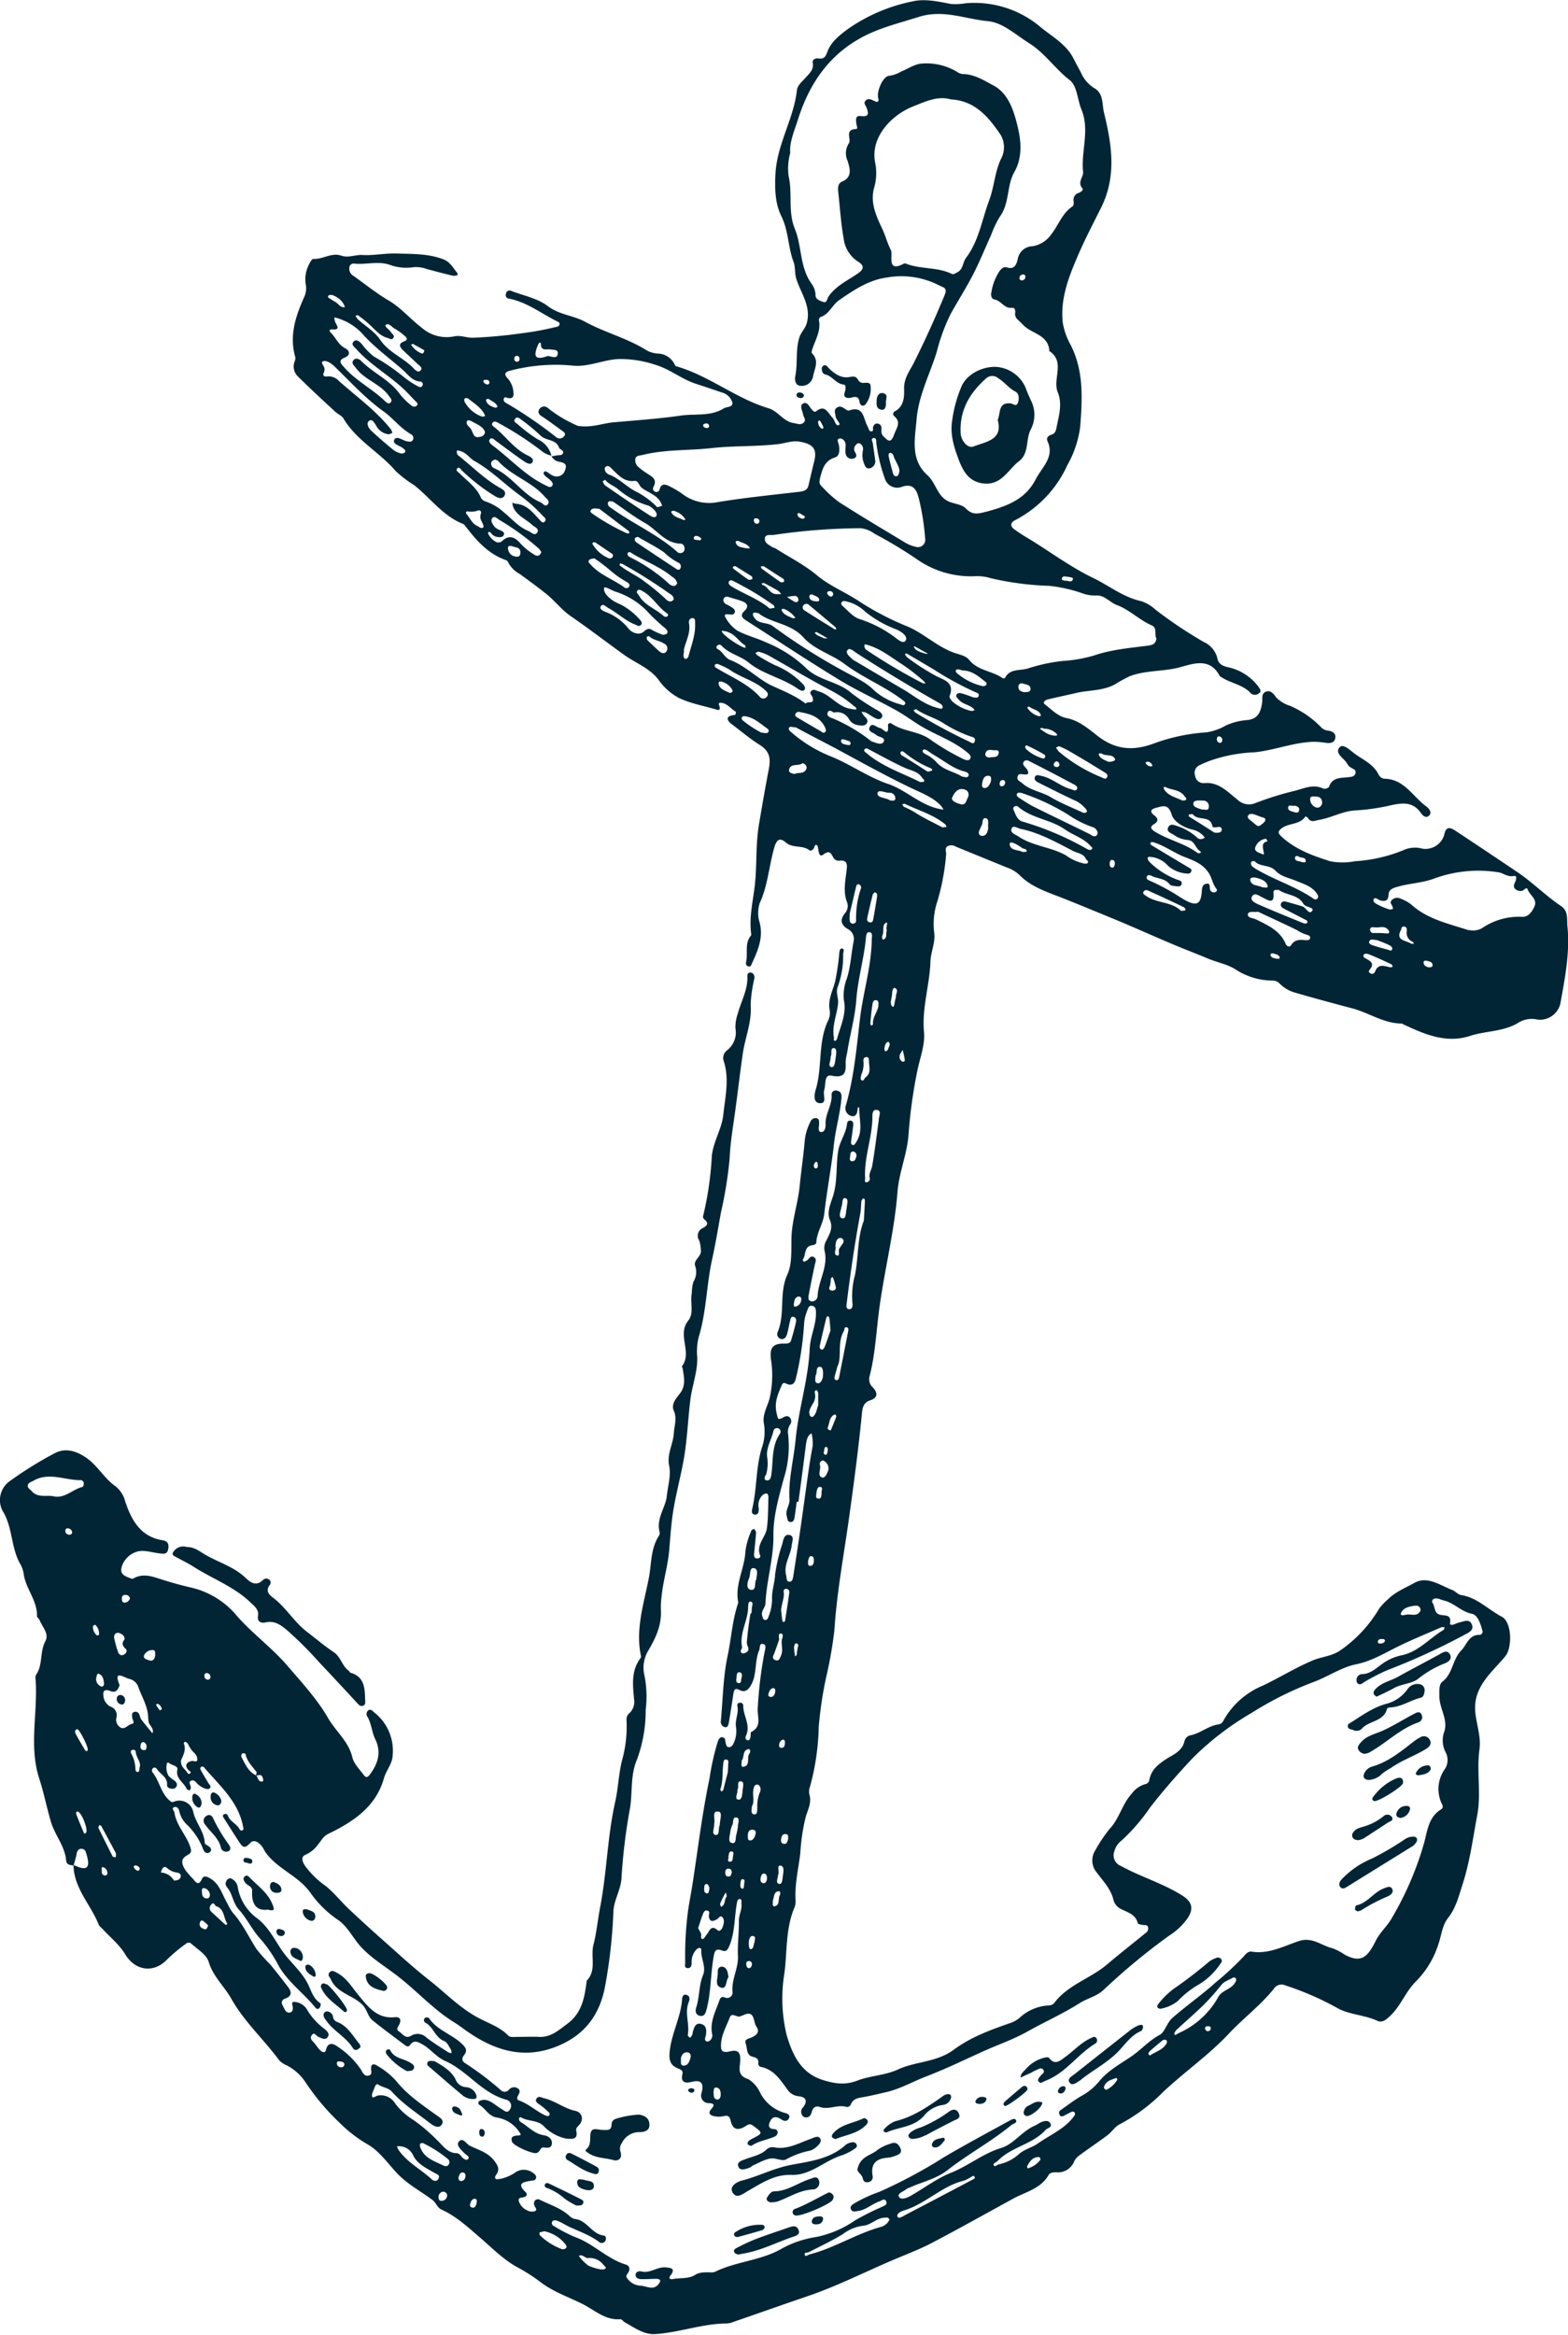 <?xml version="1.0" encoding="UTF-8"?> <svg xmlns="http://www.w3.org/2000/svg" id="Layer_1" data-name="Layer 1" viewBox="0 0 284.17 422.94"> <defs> <style>.cls-1{fill:#022535;}</style> </defs> <path class="cls-1" d="M13.34,337.91c-.6-.06-1.3-.14-1.35-.87-.21-2.6-2-4.56-2.73-6.94-.79-2.63-1.3-5.34-2.15-7.94-1.92-5.93-.22-12-.66-17.93a1.44,1.44,0,0,1,.06-.81c1.3-1.82.66-4.16,1.69-6.09.76-1.41-.51-2.57-1-3.82-.11-.28-.5-.52-.5-.78.08-2.86-2.1-5-2.42-7.74a5,5,0,0,0-.7-1.84c-1.62-3-1.28-6.55-3.13-9.51a4.21,4.21,0,0,1,1.36-5.38A68.37,68.37,0,0,1,10,263.19c1.65-.83,3.39-.56,5.31.65,2.32,1.46,3.47,3.89,5.62,5.38a5.08,5.08,0,0,1,1.74,2.68c1.12,3.38,2.74,6.45,6.79,7.1,1.05.17,1.19.81,1,1.71s-.91.74-1.56.67c-1.32-.15-2.72-.65-3.93-.35a4.12,4.12,0,0,0-2.88,2.68c-.45,1.34.41,1.75,1.38,2.11.21.08.51.21.65.13,1.92-1.12,3.72-.29,5.55.27,1.68.52,3.38,1,5.1,1.38A15.27,15.27,0,0,1,43,292.78c2.85,3.22,6.35,5.75,9.13,9,2.57,3,5.35,6,7.29,9.36,1.39,2.45,3.75,4.26,4.44,7.19.27,1.17,1.33,2.18,2.09,3.22.49.67.87.19,1.18-.25,1.42-1.94,2-4,.86-6.3-.61-1.26-.65-2.74-1.38-4a.87.87,0,0,1,.13-1.19c.46-.32.77.12,1.1.39A8.8,8.8,0,0,1,71.16,318c-.06,1.52-1.17,2.66-1.58,4.11C68.12,327.31,64,330,59.42,332.22c-.84.42-1.21,1.22-1.76,1.86a5.59,5.59,0,0,1-2.2,1.85c-1.08.42-.61,1.33-.21,2a16,16,0,0,0,3.84,3.74c1.58,1.31,2.83,2.92,4.31,4.3,1.76,1.64,3.54,3.28,5.34,4.88,3,2.64,5.91,5.37,9.05,7.83,2.95,2.31,5.57,5.08,8.94,6.85,1.86,1,3.89,1.63,5.41,3.22.33.34,1.2.2,1.82.21,1.25,0,2.5-.06,3.75,0,2.15.09,3.54-1.22,5.13-2.39,2.67-2,3.09-4.76,3.48-7.67,0,0,0-.09,0-.11,1.85-1.88.68-4.35,1.23-6.5s.79-4.6,1.23-6.9c1.2-6.27,1.3-12.7,2.7-18.95.6-2.67.64-5.47,1.39-8.08a22.8,22.8,0,0,0,.67-6.91,1.47,1.47,0,0,1,.54-1.14,2.8,2.8,0,0,0,.84-2.47c-.25-2.61-.56-5.21,1.17-7.51a.48.48,0,0,0,.08-.33c-1.06-4.9.55-9.61,1.44-14.27.46-2.46.31-5.26,1.81-7.54a1,1,0,0,0,.12-.68c-.66-2.45,1.09-4.41,1.31-6.55.18-1.78.79-3.7.42-5.47-.44-2.14.74-3.9.85-5.9.08-1.36.61-2.61,0-4.05-.55-1.19.43-2.24,1.12-3.15,1.11-1.46.71-3,.47-4.57,0-.1-.18-.26-.15-.29,2-2.54-.94-5.71,1.18-8.33,1.09-1.34.28-3.32.64-5a7.75,7.75,0,0,1,.28-2,3.42,3.42,0,0,0,.35-2.82c-.47-1.19,1.24-1.74,1-3a6,6,0,0,0-.29-1.68,1.52,1.52,0,0,1,.69-2.27c.67-.36,1.13-.82.28-1.51-.16-.13-.33-.42-.28-.58A59.5,59.5,0,0,0,129,209.43c.27-2.7,1.81-4.89,2.09-7.54.34-3.22,1.11-6.4.09-9.63a1.74,1.74,0,0,1,.57-2,4.05,4.05,0,0,0,1.53-4,7.43,7.43,0,0,1,.44-2.68c.57-2.14,1.73-4.13,1.73-6.41,0-.43-.07-1,.51-1s.84.54.75,1.09a25.23,25.23,0,0,0-.67,4.73c.25,3.16-1,5.92-1.42,8.85-.51,3.47-.91,7-1.38,10.44-.38,2.78-.88,5.59-1,8.45a73.93,73.93,0,0,1-1.59,9.94c-.51,2.88-1,5.77-1.63,8.63-1,4.63-1,9.41-2.41,13.95a11,11,0,0,0-.25,3.6c.07,2.66-.92,5.1-1.24,7.67-.45,3.57-.56,7.18-1.19,10.75s-1.68,7.23-2.13,10.9c-.22,1.81-.36,3.65-.5,5.47-.23,2.9-1.12,5.67-1.4,8.55a14.13,14.13,0,0,0-.13,2.34c.18,2.84-.92,5.16-2.35,7.57a6,6,0,0,0-.63,4.36,19.68,19.68,0,0,1,.23,6.26,25.7,25.7,0,0,1-1.58,9c-1.32,3.11-.71,6.32-1.38,9.44a106.55,106.55,0,0,0-1.44,12.24c-.19,2.07-1.39,3.83-1.46,6a93.44,93.44,0,0,1-1.47,13.24c-.9,5-3.42,8.71-8.25,10.82-5.9,2.59-11.15,1.25-16.2-2.11-1-.65-1.9-1.39-2.89-2-3.69-2.27-6.6-5.5-10-8.18-2.26-1.8-4.81-3.27-6.81-5.38-1.51-1.58-2.42-3.72-4.25-5a19.19,19.19,0,0,1-5-4.89c-2.16-3.1-5.93-4.3-8.11-7.29-.28-.38-.44-.84-.74-1.2-.58-.7-1.43-1.35-2.16-.51-1,1.11-1.4.56-1.93-.24-.93-1.41-1.82-2.83-2.73-4.25-.16-.26-.41-.56,0-.79a.48.48,0,0,1,.68.28c.37,1,1.47,1.4,2,2.25.15.23.32.56.63.4s.15-.53.09-.83c-.87-4.36-4.09-7.16-6.8-10.3-.19-.22-.42-.6-.76-.36s-.06.58.08.84c.4.72.83,1.42,1.25,2.12.16.26.51.49.3.82s-.65.24-1,.12a4.49,4.49,0,0,1-1.1-.65c-.42-.33-.71-1-1.34-.76s0,.87-.07,1.32a1.7,1.7,0,0,1-.23.47c-.19-.11-.48-.18-.55-.35-.49-1.16-2-1.76-1.66-3.44.15-.72-1-.76-1.46-1.17-.16-.14-.42-.16-.44.13a3,3,0,0,0,.3,2.16,5,5,0,0,0,1,.81c.36.28.66.58.46,1.09a.75.75,0,0,1-.77.44c-.48,0-1-.21-.95-.68.1-1.39-1.11-1.87-1.74-2.75-.17-.24-.41-.56-.77-.33a.57.57,0,0,0-.08.85c1.24,1.58,1.48,3.77,3.12,5.11.24.2.39.29.7.15a2.57,2.57,0,0,1,3.5,1.78c.41,2,2,3.56,2.1,5.71,0,.17.37.36.59.5s.69.46.51.92a.73.73,0,0,1-.52.38c-.45.06-.7-.26-.86-.65a12.4,12.4,0,0,0-2.77-4.31A4.89,4.89,0,0,1,32.47,328c-.08-.42-.48-.86-.95-.63s0,.6.09.91c.3,2.2,1.9,3.85,2.71,5.84.68,1.68.12,1.52-.79,2.2s-.39,1.73.14,2.53a18.4,18.4,0,0,0,1.32,1.5c.55.67,1,1.3,1.61,0,.33-.71.92-.43,1.49-.09,1.76,1,2.19,3,3.15,4.58a9.08,9.08,0,0,0,.95,1.63c1.77,1.95,2.87,4.35,4.27,6.55a30,30,0,0,0,2.45,2.74c1.13,1.36,2.21,2.76,3.29,4.16.67.87.75,1.64-.5,2.1a.78.78,0,0,0-.48,1.22c.32.54.5,1.44,1.3,1.31.63-.1.62-.81.46-1.38s.23-.59.65-.52a2.9,2.9,0,0,1,2.12,1.55,12.2,12.2,0,0,0,3.07,3.33c.44.39,1,.84.57,1.46s-1.06.22-1.61,0-.79-1-1.27-.35.15,1.06.52,1.51.6.83.95,1.19.93.66,1.09,0c.38-1.58,1.39-1.16,2.12-.61a15.16,15.16,0,0,1,4.24,4.17c.3.53.6,1.25,1.37,1.07s.41-.85.45-1.37c0-.77.54-.8,1.07-.45a14.29,14.29,0,0,1,3.47,2.78c2,2.52,4.68,4.32,7.28,6.19.6.43,1.51.88,1,1.7s-1.43.28-2-.13c-2.41-1.87-5-3.53-7.07-5.82-.67-.74-1.7-.74-2.47-1.29-.24-.17-.49.12-.59.42-.18.57-.6,1.18-.51,1.71s.64-.06,1-.11A3,3,0,0,1,71.6,381a11.86,11.86,0,0,0,3.31,3,31.17,31.17,0,0,1,4.4,3.76c.91.84,1.8,2.24,3.39,2.26.65,0,.85.65,1.28.95.27.19.58.39.85.12s0-.54-.26-.74-.26-.18-.37-.29c-.59-.61-1.58-1.43-1.06-2.1.72-.91,1.34.38,2,.71,1.59.78,3.33,1.22,4.5,2.81.63.86.93,1.47.34,2.38-.17.25-.42.58-.11.83.15.12.51,0,.76,0a7.44,7.44,0,0,0,2.65-1.1,2.73,2.73,0,0,1,3.31,0c.32.23.67.49.55.95s-.51.41-.86.47c-1.31.24-2.8.38-1,2.1a.46.46,0,0,1-.1.79c-.41.26-1.36,0-1.15.82a2.73,2.73,0,0,0,1.55,1.68,1.83,1.83,0,0,0,1.34.14c.59-.28,0-.72-.1-1.1a.86.86,0,0,1,.17-.87.7.7,0,0,1,.87-.09c1.86.91,3.88,1.52,5.44,3a1.76,1.76,0,0,0,.93.47c2.18.24,3,2.74,5.22,3,.33,0,.49.62.23,1a.75.75,0,0,1-1.15.13c-2-1.51-4.42-2.11-6.53-3.34a5.53,5.53,0,0,0-1.17-.51c-.3-.1-.66-.08-.79.3s.13.59.42.74a27.35,27.35,0,0,0,3.72,1.93c3.34,1.19,5.81,3.95,9.23,5,.71.22.86.86.39,1.53-.14.21-.36.54-.29.7a3.11,3.11,0,0,0,2.71,1.6c1.08.14,2.33.92,3.23-.42.49-.73-.06-.81-.56-.82-.9,0-1.8.08-2.7.05-.48,0-1-.22-1-.78s.61-.72,1.06-.61c1.57.39,2.84-.87,4.35-.74.92.08,1.94.15.9,1.49-.49.64.14.68.48.62,1.4-.27,2.91.05,4.21-.88a3.8,3.8,0,0,1,1.7-.32c.58-.07,1.26.11,1.74-.13,3.86-1.89,8.33-2,12.11-4.21a18.71,18.71,0,0,1,6.15-2.07,18.77,18.77,0,0,0,7.05-3,49.65,49.65,0,0,1,4.89-2.46c.39-.2,1.06-.37.77-1s-.78-.15-1.18,0c-1.34.43-2.4,1.51-3.84,1.73-.5.08-1.09.3-1.36-.29s.33-.89.74-1.15a25.09,25.09,0,0,1,4.38-2,91.62,91.62,0,0,0,11.84-6.35c3.85-2.26,7.8-4.37,11.71-6.52.38-.2,1-.61,1.25-.11s-.53.61-.86.88c-3.64,3-7.82,5.23-11.51,8.12-2.13,1.67-4.61,2.13-6.9,3.19a2.45,2.45,0,0,0-.63.3c-.5.45-1.68.75-1.32,1.38s1.46.2,2.12-.18c2.45-1.39,4.73-3.15,7.31-4.18,3.17-1.26,5.78-3.49,9.12-4.5,2.23-.67,3.72-3,6-4,.43-.18.81-.49,1.24-.66.6-.25,1.33-.43,1.67.27s-.55.76-.87,1.12c-2.4,2.66-6.24,3.07-8.7,5.63-.26.26-.89.41-.71.79s.6-.11.92-.17a7.84,7.84,0,0,0,3.7-1.91c1-.85,2.36-1.16,3.34-1.85,2.22-1.57,4.85-2.63,6.54-4.9.16-.22.35-.48.13-.75s-.51-.12-.75,0-.62.33-.94.49-.74.46-1-.05,0-.76.38-1c1.19-.83,2.35-1.73,3.6-2.44a10.81,10.81,0,0,0,3.16-2.6c1.55-1.9,3.63-3.06,5.62-4.38s3.37-3,5.4-4.08c.93-.52,1.24-2.15,2.3-3.08,2.53-2.21,5.3-4.14,7.78-6.37a55.64,55.64,0,0,0,5.05-4.67c.42-.49.85-1.05,1.53-.94,3.1.48,5.77-1,8.52-1.91,2.4-.83,4.1.82,6.12,1.3a9.89,9.89,0,0,1,2.18,1.14c2.83,1.53,4.09.68,5.62-2.45.77-1.56,2.06-2.63,2.9-4.09a58.31,58.31,0,0,0,5.86-13.57c.63-2.23.78-4.78,3.12-6.2a.63.63,0,0,0,.2-.84,6.2,6.2,0,0,1,.52-6.52,3,3,0,0,0,.16-2.84,4.69,4.69,0,0,1-.27-4c.62-2.16-.93-4.1-.93-6.27,0-1-.11-2.15.55-2.65,1.92-1.48,1.81-4.07,3.44-5.68,1-1.05,1.37-2.91,3.39-2.8.16,0,.51-.42.47-.56-.34-1.28-.83-3-1.92-3.25-2-.39-3.25-2-5.13-2.42-.64-.15-1.22-.58-1.9-.26a.69.69,0,0,0-.22.57c.58.7.3,2,1.42,2.27.87.23,2.15-.13,1.82,1.55-.06.32.39.31.65.23s.65-.29,1-.36c.81-.18,1.84-.75,2.3.31s-.52,1.48-1.24,1.87a123.84,123.84,0,0,1-14.11,6.46,35.71,35.71,0,0,0-4,2.06c-.4.21-.74.67-1.25.39a.8.8,0,0,1-.29-.68,1.06,1.06,0,0,1,.93-1.07c1.6,0,2.63-1.1,3.81-1.92a9.36,9.36,0,0,1,3.51-1.51c3-.64,5-3.09,7.55-4.6.11-.06.1-.32.14-.49a2.35,2.35,0,0,0-.66.07c-2.69,1.18-5.41,2.28-8,3.57-2.4,1.19-4.63,2.55-7.4,3.11-2.61.53-5,2.2-7.54,3.15a61.63,61.63,0,0,0-11.3,5.61A52.47,52.47,0,0,0,216,318.61c-2.61,2.81-5.18,5.71-7.55,8.77a34.93,34.93,0,0,1-5.17,6,3.54,3.54,0,0,0-1.31,1.91,2.08,2.08,0,0,0,1.22,2.73c3.64,2,7.66,3.15,11.16,5.39,1.73,1.12,2,2.37.87,4.07a12,12,0,0,1-3.42,3.2A117.31,117.31,0,0,0,200,360.45c-1.25,1.16-2.91,1.51-4.31,2.38-3,1.91-6.35,3.4-9.47,5.15-2.62,1.47-5.41,2.41-8.08,3.62-3.39,1.53-6.75,3.17-10.25,4.51-2.35.9-4.57,2.18-7.05,2.8-1.33.32-2.67.63-4,.89-1.07.21-2.22.19-2.69,1.5a.79.79,0,0,1-.68.36c-1.63-.52-3.24.56-4.87,0-.79-.27-1.27.09-1.48.88-.13.52-.4,1-1,1a.78.78,0,0,1-.77-.44,1.14,1.14,0,0,1,.2-1.39c.81-1.08.62-1.84-.83-2a2.8,2.8,0,0,1-2.08-1.3c-1.23-1.67-2.38-3.52-4.68-4a.6.6,0,0,1-.53-.67c.09-.83-.35-1-1.07-1.2-1.15-.3-.89-1.53-1.21-2.34s.5-.9,1-1.12c.94-.39,1.64-1,.92-2-.61-.9-.2-3.15-2.48-2-.1,0-.23.06-.33.12-.64.39-1.61-.79-2,.23-.67,1.77-1.73,3.48-1.58,5.47.06.94.9.85,1.56.69,1.58-.38,2,.21,1.91,1.78-.09,1.23-.57,2.63,1.46,3.24a5.54,5.54,0,0,1,2.15,2.46,7.21,7.21,0,0,0,4.61,3.7c.47.13.86.39.62.91-.31.69-.93.55-1.39.23-.91-.62-1.64-.58-2.08.47-.25.58-.28,1.2.64,1.27.36,0,.73.1.77.56a.85.85,0,0,1-.57.82c-1.34.61-2.87.76-4.12,1.63-.13.09-.56-.06-.7-.23s0-.51.25-.69a2,2,0,0,1,.39-.26c2.15-1.1,2.15-1.09.22-2.49-.51-.37-.86-.13-1.27.13-1.47.92-2.37.6-2.72-1-.17-.8-.52-1-1.32-.79a3.9,3.9,0,0,1-1.63,0c-.86-.16-1.19-.6-.5-1.37.52-.59.56-.91-.39-1a1.38,1.38,0,0,1-1.4-1.93c.38-1.6,0-2.37-1.82-1.92-1.09.27-2.06.17-1.67-1.43.15-.62-.31-.79-.78-1-1.33-.51-1.68-1.4-1.55-2.87.27-3.32,2-6.27,2.26-9.58,0-.44.16-1.08.81-.88s.61.78.4,1.3c-.8,2,.22,4-.18,6,0,.13.26.33.4.49a2.36,2.36,0,0,0,.4-.51c.1-.21.07-.47.15-.69.23-.71.45-1.57,1.45-1.33s1,1.1.91,1.91c0,.41-.4.82,0,1.22a.56.56,0,0,0,.52,0,1.15,1.15,0,0,0,.59-1.3c-.45-2.24.65-4.13,1.33-6.12.13-.39.37-.72.88-.54a1,1,0,0,0,1.47-1.11c-.14-2.22,1.1-4.18,1-6.33s.2-4.28.17-6.42c0-1.1.59-2,.46-3.12,0-.29.11-.74-.27-.81s-.5.41-.55.72c-.46,2.53-.34,5.15-1.3,7.61-.28.71-.58,1.33-1.38,1-1.27-.51-1.38.26-1.54,1.15-.57,3.17-.45,6.43-1.29,9.56-.18.68-.42,1.28-1.21,1.11s-.86-.9-.65-1.52c.62-1.91.46-4,1.23-5.85.62-1.51-.42-3-.31-4.51,0-.62-.62-.44-.93-.08a3.23,3.23,0,0,0-.82,2.39c0,.5-.17,1-.78.93s-.38-.64-.39-1a62.2,62.2,0,0,1,.42-8.64c.21-1.82.6-3.61.88-5.42,1-6.45,1.77-12.94,3.11-19.31a44.82,44.82,0,0,1,1.49-6.64c.14-.36.34-.89.88-.8s.44.59.55,1,.12.75.56.79.68-.32.87-.67a5.19,5.19,0,0,0,.43-3.1c-.15-1.29.56-2.46.26-3.72a.45.45,0,0,1,.46-.56.52.52,0,0,1,.61.56c0,1.84,1.41,3.54.47,5.47-.12.26-.08.71.32.77s.49-.38.53-.72,0-.72.12-.78c2-1,1.09-2.72,1.18-4.2a75,75,0,0,1,1.26-10.35c.11-.53.37-1.28-.32-1.4s-.49.72-.68,1.16c-.88,2.05-.33,4.42-1.53,6.4-.51.85-1.11,1.25-2,.8s-1-.05-1.14.68c-.25,1.73-.53,3.47-.82,5.2-.08.41-.19,1-.78.82a1,1,0,0,1-.67-1.12c.37-3.92.41-7.92,1.22-11.76.69-3.2.85-6.51,1.93-9.62,0,0,0-.08,0-.12-.65-3.22,1.18-6.11,1.3-9.25a13.79,13.79,0,0,1,1.08-3.7c0-.15.34-.23.53-.35.11.24.34.48.32.71-.09,1.28-.23,2.56-.36,3.85,0,.38,0,.74.45.81s.77-.23.67-.49c-.84-2,1-3.32,1.21-5,.24-1.87.21-3.78.27-5.68,0-.2-.15-.56-.27-.58a1.06,1.06,0,0,0-.72.22,2.54,2.54,0,0,0-.76,2.46c0,.47,0,1.17-.68,1.14s-.59-.7-.49-1.12c.86-3.6.62-7.35,1.71-10.93a8.76,8.76,0,0,0,.4-4.39c-.33-1.6.59-3.06,1-4.53a18.4,18.4,0,0,0,.28-7.08c-.3-2.22.36-3,2.53-2.93.47,0,.94-.07,1.09-.53.35-1.12.65-2.25.91-3.39.09-.39,0-.85-.49-.93s-.5.41-.58.73c-.2.76-.31,1.53-.52,2.29-.15.54-.41,1.11-1.11,1a.91.91,0,0,1-.64-1.23c1.43-3.32.22-7.05,1.77-10.44.84-1.82.71-4.14.74-6.24,0-3.36,1.18-6.53,1.5-9.85.26-2.63.66-5.27.89-7.91a9.78,9.78,0,0,1,1.06-3.71,1,1,0,0,1,1.14-.62c.52.17.41.67.42,1.1s-.28,1.36.37,1.41.84-.86.81-1.38c-.1-1.9,1.21-3.47,1.09-5.36a.74.74,0,0,1,1-.75c.81.16.84.78.78,1.46-.24,2.69-1,5.29-1.33,8-.46,4.3-1.29,8.55-1.78,12.84-.21,1.86-1.39,3.39-1.44,5.26,0,.15-.39.4-.62.42-1.7.14-1.19,1.8-1.85,2.65,0,0,.17.36.2.35a1.75,1.75,0,0,0,.7-.33c.33-.33.6-.85,1.15-.5s.26.88.15,1.38q-.58,2.69-1.09,5.39c-.09.49-.22,1.13.51,1.23a1,1,0,0,0,1.08-.88c.1-2.83,2-5.39,1.25-8.35a2.66,2.66,0,0,1,.35-1.8c.56-1.17,1.28-2.22.61-3.78-.57-1.35.2-3,.61-4.33.83-2.69.48-5.44.92-8.14.29-1.77,1.47-3.18,1.61-5a.56.56,0,0,1,.72-.44c.37.11.43.46.4.77-.1.94-.24,1.87-.37,2.8,0,.31-.14.7.23.82s.54-.31.72-.6c1.22-1.93.47-4,.51-6,0-.09-.09-.19-.15-.28a1.2,1.2,0,0,0-.18.38c0,.74-.28,1.48-1.12,1.26a1.46,1.46,0,0,1-1-1.87c1.5-5.13,1.95-10.46,2.57-15.7.57-4.83,2.08-9.52,2.14-14.41,0-.49.22-1.21-.39-1.31s-.64.69-.68,1.15c-.36,3.73-1.45,7.32-1.73,11.09-.24,3.22-1.18,6.42-1.67,9.66a8.73,8.73,0,0,0-.26,1.5c.06,1.8.06,3.12-2.58,2.58-1.35-.28-1,1.62-1.3,2.59s.59,2.44-.77,2.4-1-1.77-.74-2.58c1.18-4,.34-8.45,2.2-12.37a3.15,3.15,0,0,0,.31-1.82c-.39-1.86.45-3.41.93-5.1a40.69,40.69,0,0,0,.79-5.31c.05-.33.11-.89.48-.84.57.08.23.64.23,1a16.61,16.61,0,0,1-1,6c-.36,1,.18,2,.07,3-.22,2.07-1.15,4.05-.74,6.18,0,.21-.13.54.23.55.11,0,.3-.25.35-.42.61-2.31,1.74-4.46,1.21-7a8.63,8.63,0,0,1,.59-4c.65-2.16.75-4.41,1.18-6.6a2,2,0,0,0-1-2.21c-1.34-.75-1.51-1.75-.56-2.89a2,2,0,0,0,.31-2.15c-.68-1.92-.21-3.88,0-5.82.12-1,0-1.66-1.24-1.55a1.16,1.16,0,0,1-1.2-.58c-.43-.86-.73-1.32-1.79-.53-.75.55-.83-.4-.93-1-.05-.26-.1-.65-.26-.71-.36-.15-.39.27-.49.49-.18.37-.59.65-.85.45-1.25-1-3-.32-4.24-1.39-.93-.79-1.61-.83-2.09.78-1,3.37-1.17,6.93-2.68,10.19a5.79,5.79,0,0,0,0,3.54c.68,2.7-.32,5-1.38,7.32-.14.3-.24.76-.72.58s-.41-.56-.34-.92c.31-1.54-.31-3.26.85-4.65a.33.33,0,0,0,.06-.22c-.47-3.27.44-6.42.72-9.62.3-3.41.1-6.89.68-10.31s1.14-6.69,1.78-10c.34-1.82.26-3.18-1.63-4.38s-3.4-2.49-5.08-3.76c-.75-.57-1.34-1.42.34-1.65.11,0,.28,0,.32-.12s.13-.46.07-.49c-.94-.53-1.6-1.6-2.78-1.62-.5,0-.22.46-.15.74s.05.68-.43.54c-2.31-.71-4.72-1.09-6.93-2.14a10.7,10.7,0,0,1-3.75-3.35c-1.61-2.09-4-2.92-6.06-4.37-3.29-2.36-6.5-4.83-9.84-7.13-1.58-1.08-2.89-2.8-4.47-4.06s-3.16-2.4-4.76-3.57a5.15,5.15,0,0,1-2-1.93c-.09-.21-.24-.48-.42-.54-3.31-1.14-5.46-3.63-7.49-6.29a1,1,0,0,0-.36-.3c-3.65-1.44-5.88-4.67-8.83-7a22.05,22.05,0,0,1-3.35-2.55c-2.91-3.42-7.1-5.55-9.46-9.51-.31-.53-1-.81-1.52-1.26-2.25-2.09-4.51-4.16-6.69-6.32a2.51,2.51,0,0,1-.65-2.82,1.35,1.35,0,0,0,.09-.81c-1.1-3.87.08-7.37,1.64-10.85a3.72,3.72,0,0,0,.27-2.29,5.76,5.76,0,0,1,.67-3.73c.13-.34.48-.87.71-.86,1.73.1,3.29-1.21,5.07-.59,1.28.45,2.53-.2,3.84-.12,2,.12,4.12-.34,6.18-.27,2.87.09,5.79,0,8.54,1.08,1.1.43,1.71,1.51,2.38,2.36.51.64-.46.64-.82.56-1.56-.36-3.12-.78-4.67-1.2A5.66,5.66,0,0,0,75,48.39,8.63,8.63,0,0,1,70.72,48c-2.12-.78-4.41,0-6.62-.26a.78.78,0,0,0-.79.75A1.51,1.51,0,0,0,64.1,50c2.11,1.5,4.13,3.14,6.35,4.44s3.92,3.36,6,4.94a6.86,6.86,0,0,0,5.88,1.55c1.13-.25,2.22.27,3.37.25a86.72,86.72,0,0,0,8.83-.81,52.63,52.63,0,0,0,6-1.09c.34-.08.78-.09.87-.5s-.36-.53-.66-.68c-2.78-1.41-5.3-3.39-8.48-4a.63.63,0,0,1-.57-.84.67.67,0,0,1,1-.55c2.22.85,4.75,1.34,6.58,2.73,2.08,1.59,4.57,1.67,6.72,2.82,3.65,2,7.74,3,11.26,5.24a5,5,0,0,0,2,.55,3.45,3.45,0,0,1,3,1.93c.06.14.16.33.28.36,5.95,1.69,10.8,5.83,16.72,7.6,1.77.52,2.7,2.42,4.61,2.7.62.09,1.24.42,1.79-.09s-.06-1-.11-1.51-.73-1.51,0-1.94,1.13.55,1.56,1.05c.21.25.52.58.78.37,1.69-1.33,2.13.28,3,1.15.44.45.53,1.59,1.16,1.31.43-.19-.54-.94-.61-1.57s-.34-1.11.19-1.53,1-.16,1.5.17c.22.16.55.39.73.32,2.76-1,2.59,1.53,3.38,2.86.19.33.22.87.63.91.57,0,.27-.52.37-.81s.35-.63.76-.61a.8.8,0,0,1,.76.88c0,.5-.11,1,.34,1.42.8.79,1.35,1.4,1.94-.28.43-1.22,1.38-2.24,0-3.39a.51.51,0,0,1,.11-.82c1.77-.93,1.75-2.77,1.71-4.23,0-1.93,1.11-3.24,1.82-4.69,2-4,3.84-8.06,5.54-12.19.56-1.35-.27-1.32-1.16-1.8a15,15,0,0,0-9.39-1.34c-3.25.45-5.91,2.25-8.57,4.08-1.29.89-1.8,2.56-3.39,3.07a.68.68,0,0,0-.29.55c.38,1.82-.51,3.35-1.1,5-.12.32-.3.85-.17,1,1.43,1.4.42,2.88.19,4.31a2.06,2.06,0,0,1-2.19,1.6c-1,0-1.17-1.1-1-1.8.46-2.31,0-4.69.74-7,.31-.94,1.05-1.56,1.33-2.56.82-3-1-5.32-1.84-7.85-.39-1.12-.19-2.3-.56-3.25-1-2.68-.9-5.62-2.2-8.26-1.16-2.36-1.21-5-1.07-7.72.29-5.34,3.29-9.87,3.88-15.06.11-1,1-1.64,1.65-2.39s1.45-1.39,1.22-2.62c-.12-.59.48-.88,1.05-.79,1,.14,1.29-.32,1.61-1.21.66-1.83,2.32-3.09,3.71-4.12a31.06,31.06,0,0,1,11.68-5c2.25-.53,4.63,0,6.94.45A10.4,10.4,0,0,0,175,.59,18.55,18.55,0,0,1,188.69,5c2.15,1.73,4.65,3.1,5.93,5.73.46.94,1,1.82,1.45,2.78a6.18,6.18,0,0,0,2.46,2.58c1.46,1,1.2,2.87,1.54,4.27,1.4,5.77,2.37,11.51-.55,17.33-1.51,3-3.07,6-4.38,9.1-1.56,3.65-3,7.52-2.53,11.66A12.15,12.15,0,0,0,194,62.41c2.44,4.75,2.15,9.71,1.77,14.84a19,19,0,0,1-2.33,7,21,21,0,0,1-9.52,10c-.81.43-.84,1.06-.16,1.58a29.4,29.4,0,0,0,2.65,1.73c3.86,2.35,7.49,5.08,11.56,7.06,3,1.43,5.58,3.58,8.92,4.29a7.35,7.35,0,0,1,2.58,1.57,78.86,78.86,0,0,0,8.67,5.8,4.4,4.4,0,0,1,2.5,3c.14.85.77,1.3,1.78,1.55a9.34,9.34,0,0,1,5.77,3.73c.22.34.43.72,0,1a1.11,1.11,0,0,1-1.52,0c-1.45-1.58-3.6-1.77-5.28-2.88a1,1,0,0,1-.36-.28c-1.79-3.33-4.75-2.19-7.2-1.53-3,.81-6.16.5-9.11,1.63A27,27,0,0,0,202,124c-2.15,1.14-4.58,1-6.86,1.5-1.76.41-3.52.78-5.27,1.2a1.1,1.1,0,0,0-.65.42c-.15.29.15.48.37.65,1.16.91,2.18,2,3.73,2.31,2.2.43,3.91,1.91,5.56,3.19,3.21,2.52,6.36,2.81,10.14,1.44a33.77,33.77,0,0,1,9.6-2.05,9.77,9.77,0,0,0,3.51-1.23,11.38,11.38,0,0,1,3.93-1c2-.21,2.42-1.54,2.68-3.14.11-.7-.22-1.66.69-2s1.41.45,1.89,1.08a6,6,0,0,0,2.5,1.49,17.6,17.6,0,0,1,5.65,3.92,2,2,0,0,0,1.25.57c.79.12,1.43.49,1.27,1.37s-1,.93-1.69.84a13.91,13.91,0,0,0-2.33-.19c-3.62.13-7,1.53-10.6,1.9a27.51,27.51,0,0,0-8,1.5,20.14,20.14,0,0,0-2,.85,1.52,1.52,0,0,0-.78,1.89,1.54,1.54,0,0,0,1.68,1.34c2.64-.24,4.24,1.64,6,3a3,3,0,0,0,3.37.57,56.6,56.6,0,0,1,7-2.17c1.68-.42,3.38-1.3,5.22-.39a1.13,1.13,0,0,0,1-.32c.6-1.79,2.12-1.59,3.49-1.76.54-.07,1.18-.07,1.31-.76s-.49-.71-.85-1a1.67,1.67,0,0,1-.59-.56c-.5-1.08-2.43-1.92-1.45-3.09.66-.78,2,.63,2.89,1.26,1.5,1.07,3.29,1.84,4.17,3.66a1.44,1.44,0,0,0,1,.77c3.63,0,5.18,3.22,7.64,5,.46.34,1.15,1.09.52,1.68s-1.22-.1-1.57-.59c-1.41-2-3.44-1.7-5.31-1.29a38.35,38.35,0,0,1-6.48.94c-2.29.11-4.31,1.33-6.55,1.71-.8.14-1.49.57-2.05-.36a.93.93,0,0,0-.45-.26c-1,1.54-3,1.15-4.31,2.15-.8.61-.63.95.09,1.6,2.5,2.27,5.59,3.38,8.69,4.36a11.68,11.68,0,0,0,4.53,0,27.43,27.43,0,0,0,8.76-2,5,5,0,0,1,3.45-.27,3.56,3.56,0,0,0,3.93-2.44c.26-1.25.71-1.7,2-.84q5.67,3.74,11.3,7.54c2.8,1.89,5.13,4.29,7.9,6.14,1.41.95,1,2.53,1.16,3.78.45,4.7-.47,9.34-1.31,13.95a3.8,3.8,0,0,1-4.1,2.83,4.65,4.65,0,0,0-3.4.5c-2.71,1.73-5.95,1.5-8.87,2.46-4.37,1.42-8.29-.34-12.16-2.14-.07,0-.13-.11-.2-.11-3.25,0-5.9-1.92-8.9-2.73-3.48-.92-7-1.86-10.41-2.86a6.24,6.24,0,0,1-2.82-1.65,1.73,1.73,0,0,0-1.38-.54,12.41,12.41,0,0,1-6.75-2.11c-1.55-.92-3.29-1.2-4.87-1.88-2.15-.91-4.33-1.72-6.47-2.63-3.58-1.51-7.13-3.12-10.7-4.59-3-1.23-6-2.48-9-3.67-2.78-1.11-5.8-2-8-4.26a6.53,6.53,0,0,0-2.31-1.36l-9.18-3.75a1.53,1.53,0,0,0-1.57-.06c-.5.38-.18.94-.21,1.43a41.48,41.48,0,0,1-1.56,8.43,13,13,0,0,0-.62,5.66c.3,1.79-.6,3.58-.66,5.27-.13,4.31-1.58,8.45-1.17,12.85.22,2.31-.76,4.74-1.23,7.11a89.12,89.12,0,0,0-1.57,11.39c-.24,3.52-1.7,6.86-2,10.36-.55,7.23-2.38,14.25-3.33,21.42-.53,4-.7,8-1.7,11.93a2,2,0,0,0,.52,2.12c.89.93,1.06,1.9-.48,2.39-1.17.38-1.37,1.35-1.46,2.33-.61,6.3-1.45,12.57-2.32,18.84-.95,6.8-2.23,13.56-2.67,20.45a77.77,77.77,0,0,1-1.59,8.95,71.91,71.91,0,0,0-1.25,8.57,44.25,44.25,0,0,1-1.59,10.85,2.49,2.49,0,0,0-.11,1.37c.44,1.48-.22,2.66-.64,4a36.17,36.17,0,0,0-1,6.68c-.35,2.88-1.05,5.71-.85,8.64a2.8,2.8,0,0,1-.25,1.27c-1.58,3.8-1.26,7.86-1.78,11.82a28,28,0,0,0,.41,11.19c1,3.41,2.51,6.88,6.53,8.13,2.1.65,4,1,6.3.11s5-.93,7.32-2c3.27-1.51,7-1.27,10.15-3.6s6.83-3.65,10.51-4.92a5.17,5.17,0,0,0,1.48-.92,8.39,8.39,0,0,1,5.08-2.16,1.54,1.54,0,0,0,1.06-.37c2.46-3.35,6.54-4.47,9.56-7,2.29-1.95,4.66-3.79,7-5.71a1,1,0,0,0,.5-1.12c-.16-.48-.64-.32-1-.39s-.8-.14-.85-.3c-.44-1.76-2.06-2-3.32-2.73a2.54,2.54,0,0,1-1.09-1.48c-.47-2-1.85-3.39-3-4.94a3.38,3.38,0,0,1-.29-4.08,26.12,26.12,0,0,1,2.59-3.87c1.76-1.85,2.27-4.5,4-6.37a4.59,4.59,0,0,1,2.44-1.73.92.92,0,0,0,.76-.8c.33-1.7,1.4-2.63,2.84-3.61,1.28-.87,3.12-1.46,3.53-3.41a1.49,1.49,0,0,1,.93-1c1.89-.32,3.33-1.74,5.21-2,.68-.1.86-.58,1.12-1.06a14.53,14.53,0,0,1,7-6c3-1.44,5.89-3.23,9-4.54,1.6-.67,3.33-.73,4.9-1.76a24,24,0,0,0,7.11-7.61,11.07,11.07,0,0,1,1.6-1.69c1.37-1.38,3.22-2.09,4.84-3,2.29-1.28,4.63.47,6.84,1.32.53.21,1,.82,1.6.91,2.92.46,4.9,2.65,7.37,3.93,1.83,1,1.91,5.61.6,7.18-2.41,2.87-5.66,5.4-5.45,9.69.12,2.36,1.11,4.69.79,7.08-.55,4,.33,8.09-.41,12-.79,4.21-1.34,8.48-2.68,12.59-.69,2.14-1.2,4.26-2.65,6.07-1,1.3-1.15,3.05-1.67,4.58a16.74,16.74,0,0,1-4.1,6.85c-1.88,1.85-2.74,4.43-4.67,6.25-.73.69-1.44,1.31-2.33.9-2.34-1.09-5.12-1.11-7.22-2.3a53.55,53.55,0,0,0-9.43-4.11,1.67,1.67,0,0,0-2.13.63c-2.41,3-5.56,5.35-8.18,8.15-3.65,3.88-8,6.88-11.86,10.51a32.35,32.35,0,0,1-7.87,5.86c-.87.42-1.44,1.41-2.25,2-1.65,1.24-3.37,2.38-5,3.59a2.9,2.9,0,0,0-1,1.11,3.15,3.15,0,0,1-3.17,2c-.56,0-1.18,0-1.48.5-1.4,2.43-4,3-6.23,4.17-4.95,2.71-9.87,5.47-14.86,8.09-2.25,1.18-4.64,2.08-7,3.08-5.16,2.19-10.17,4.75-15.5,6.57-4.52,1.54-9,3.13-13.53,4.69a3.9,3.9,0,0,1-1.13.28c-4.42,0-8.6,1.64-13,1.92-2.09.14-3.76-1.15-5.5-2.1-.31-.17-.59-.61-.86-.59-2.76.22-4.65-1.66-6.86-2.76-2.63-1.32-5.46-2.25-7.82-4.13a32.38,32.38,0,0,0-4.16-2.62c-2.46-1.4-4.39-3.39-6.51-5.21s-4.35-3.91-7-5.11c-.86-.38-1-1.23-1.66-1.74-2.12-1.61-4.48-2.8-6.43-4.85-1.65-1.74-3.12-3.91-5.23-5.18a24.93,24.93,0,0,1-5.08-3.86,42.36,42.36,0,0,1-6.26-7.4,9.12,9.12,0,0,0-3.44-3.12,3.94,3.94,0,0,1-1.35-.9c-2.81-3.8-6.35-7-8.7-11.17-1.28-2.27-3.29-4-4.1-6.68-.4-1.31-2-2.26-3.18-3.32-.38-.36-.84-.06-1.17.2A30.45,30.45,0,0,0,30.22,355c-2.43,2.5-5.75,1.95-7.53-1-1.06-1.76-2.76-3.12-4.17-4.66-.21-.23-.52-.42-.62-.69-1.43-3.62-4.48-6.56-4.58-10.75a.85.85,0,0,1,.23,0c2.34,1.13,2.83.3,2.13-2-.15-.49-.21-.91-.79-1s-.91.29-1,.88S13.52,337.23,13.34,337.91Zm33.12-16.29c.3.42.36,1.12,1,1.09.35,0,.23-.43.16-.67-.21-.73-.74-.49-1.23-.39,0-.23.19-.54.09-.68-.75-1-1.73-1.93-2-3.29a.76.76,0,0,0-.59-.05.67.67,0,0,0-.14.61C44.44,319.56,45,320.94,46.46,321.62ZM99.93,82.54a4.34,4.34,0,0,1-1.87-.93,58.12,58.12,0,0,0-7.75-5c-.33-.17-.74-.44-1.06,0-.2.27,0,.53.26.7,2.12,1.64,3.61,4,6.15,5.2.47.22,1.17.63.84,1.21s-1.09.14-1.52-.15c-1.71-1.17-3.36-2.42-5-3.62-.35-.24-.82-.84-1.2-.39s.23.93.6,1.21c3.2,2.4,5.9,5.46,9.6,7.19.36.17.73.45,1.06.07s0-.73-.25-1c-.46-.49-1.53-1-1.22-1.5s1.06.44,1.67.64a1.58,1.58,0,0,0,2.2-1.12c.41-1.08-.35-1.26-1.13-1.41a1.92,1.92,0,0,1-1.36-1,7.18,7.18,0,0,0,.81-.12c.44-.13,1.06.07,1.28-.43s-.58-.65-.72-1c-.56-1.57-2.33-1.21-3.31-2.15A36.35,36.35,0,0,0,94.45,76c-.33-.24-.76-.62-1.11-.12s.15.7.45.94a26.72,26.72,0,0,0,3.64,2.75A4.34,4.34,0,0,1,99.93,82.54Zm43.28-54.82a10.72,10.72,0,0,0-.29,4.19c.74,3.14-.16,6.41,1.14,9.57s.85,7,3.08,10a3.58,3.58,0,0,1,.66,2c0,.78.81,1,1.42,1.22s.66-.48.87-.87a5.65,5.65,0,0,1,.71-.92c1.35-1.47,3.15-2.31,4.75-3.43,1.15-.82,1-1.44-.06-2.1a5.76,5.76,0,0,1-2.59-4.16c-.51-2.83-.68-5.72-1-8.59-.07-.69,0-1.45.72-1.74,2-.83,1.33-2.59,1-3.72a3.31,3.31,0,0,1,.23-3.23c.49-.77-.87-2.46,1.29-2.57.41,0,.08-.67.05-1-.06-.66-.23-1.5.85-1.35,1.57.21,1.34-.61,1-1.53-.17-.43-.61-.82-.16-1.27s.94-.22,1.42,0c.24.1.56.3.72.22.34-.18.14-.56.1-.85-.17-1.37,1-3.82,2-3.85a6,6,0,0,0,2.22-.79c1.22-.5,2.43-1.33,3.65-1.43A10.75,10.75,0,0,1,173.42,13a2.34,2.34,0,0,0,1.06.42c2.11,0,3.89,1.18,5.58,2.07,2.7,1.43,3.68,4.61,4.33,7.28s1,5.66-.59,8.45c-1.36,2.45-.82,5.57-2.58,8a18.66,18.66,0,0,0-1.61,3.37c-1.09,2.38-2.06,4.81-3.25,7.12s-2.74,4.77-4.08,7.17a34.18,34.18,0,0,0-2.49,6.78c-1.24,4.07-3.3,7.89-3.67,12.25-.3,3.58-1.19,7.32,1.95,10.16,1.58,1.42,1.79,3.9,3.93,4.8,1,.42,2.31.49,3,1.2,1.26,1.29,2.22,1,3.83.6,3.7-1,7-2.21,8.87-5.84,1.08-2.17,3.48-4,2.14-6.91-.25-.54.08-1,.67-1.16s.83-.6.94-1.19c.41-2.16,1.14-4.32.25-6.52-1-2.4,1.43-5.49-1.53-7.47-.16-3.07-3.4-3.1-4.9-4.89-.57-.66-1.44-1-1.29-2.06.06-.41-.09-.94-.54-.87-1.42.2-2-1.31-3.19-1.5-.51-.07-.74-.72-.59-1.26a9.73,9.73,0,0,1,1.5-3.92c.35-.42.74-.82,1.28-.65,1.39.44,1.74-.44,2-1.46a2.79,2.79,0,0,1,2.69-2.37,5.14,5.14,0,0,0,3.44-2.22c1.29-1.64,1.94-3.78,3.81-5,.19-.12.23-.59.2-.87a1.33,1.33,0,0,1,.92-1.57c.36-.14.92-.53.68-.8-1-1.13.21-2.1.11-3-.4-3.76,1.25-7.54-.3-11.31-.74-1.78-.76-4.26-2.12-5.31-2.66-2.06-4.51-4.92-7.4-6.72C184,6.24,181.73,4.08,179,3.83c-4.13-.39-8.06-2.18-12.55-.75-3.61,1.15-7.29,2-10.62,3.89-5.94,3.32-9.35,8.64-11.29,14.92C143.91,23.83,143.05,25.81,143.21,27.72Zm66.37,87.93c-.43-.65.21-1.93-.86-2.37-2.28-1-4-2.82-6.28-3.67-1.34-.5-2.29-1.88-3.88-1.74a6.89,6.89,0,0,1-2.61-.47,26.48,26.48,0,0,0-5.78-1.28,54.25,54.25,0,0,1-10.56-1.37,8.27,8.27,0,0,0-2.78-.38,17.09,17.09,0,0,1-10.89-3.23,81.47,81.47,0,0,0-7.45-4.46,5.23,5.23,0,0,0-2.48-1,111.82,111.82,0,0,0-15.83,1.22c-.55.08-1.49-.21-1.56.63s.71,1.15,1.29,1.54c.2.13.45.16.65.28,2.54,1.61,5.29,3,7.56,4.91s5.35,3.11,7.91,4.88a52.36,52.36,0,0,0,8.63,4.42c2.89,1.3,5.21,3.58,8.22,4.67,1,.34,2.18.56,2.73,1.27,1.59,2,4.19,2,6.1,3.34.09.07.38,0,.41,0,.87-1.79,2.73-1.31,4.15-1.75a31.47,31.47,0,0,1,6.27-1.36,25.36,25.36,0,0,0,5.74-1c3.25-1.11,6.63-1.36,10-1.81C209,116.77,209.45,116.57,209.58,115.65ZM172.3,18c-2.41-.69-4.62.42-6.82,1.28-3.77,1.48-7.88,5.52-6.85,10.3a9.43,9.43,0,0,1-.21,4.43c-.75,2.64.36,5.08,1.41,7.31.64,1.34,1,2.77,1.63,4,.44.84-.87,4.16,2.36,2.43a.48.48,0,0,1,.35,0c2.66,1.06,5.66.57,8.28,1.85.37.18.64-.09,1-.25,1.15-.55,1-1.86,1.66-2.69,2.32-3.09,2.85-6.9,4.16-10.37.9-2.38,1-5.07,2.12-7.46a4.47,4.47,0,0,0,0-4.33C179.23,21.3,176.8,18.25,172.3,18ZM104.72,77.14c2.5.39,4.44-.46,6.46-.64,4.07-.36,8.16-.64,12.2-1.22,2.6-.38,5.39.2,7.8-1.31.55-.34,1.72-.15,1.53-1.11a2.68,2.68,0,0,0-1.91-1.77c-1.58-.55-3.18-1.08-4.77-1.6-2.59-.86-4.68-2.67-7.38-3.45a19.83,19.83,0,0,0-6.59-1c-2.83.14-5.44,1.5-8.34,1.18a32.43,32.43,0,0,0-11.18.9c-.92.22-1.36.58-.48,1.48a4.26,4.26,0,0,1,1,2.59c.06.57-.1,1-.84.94-.31,0-.75-.41-.91.09s.3.71.63.9a78.46,78.46,0,0,1,8.91,6.11,1,1,0,0,0,1.37-.19c.44-.55-.07-.82-.46-1.09-1-.75-2.09-1.53-3.15-2.27-.48-.33-1.12-.56-1-1.29a1.11,1.11,0,0,1,.58-.66c.64-.3,1.06.13,1.53.52A23.88,23.88,0,0,0,104.72,77.14Zm42.93,6c.42-2.12-.73-2.75-2.57-3.11-1.44-.29-2.7.25-4,.41-4,.48-8.14.28-12.14.73-4.15.47-8.38.21-12.47,1.24-.49.12-1.12.07-1.31.62a1.6,1.6,0,0,0,.65,1.65,9.81,9.81,0,0,0,1.34,1c.9.61,2.1,1.07,1.25,2.57a.61.61,0,1,0,1.16.32c.3-1,1-.87,1.66-.54a16,16,0,0,1,2.43,1.43,8,8,0,0,0,6.5,1.48c4.93-.81,9.9-1.29,14.87-1.88.74-.09,1.3-.34,1.49-1.08C146.88,86.39,147.26,84.79,147.65,83.19Zm118.5,85.31a3.35,3.35,0,0,0,2.4-.3,11.93,11.93,0,0,1,7.28-2.08c1.14.08,1.81-.9,2.24-1.83.64-1.36-.83-2.06-1.21-3.12-.22-.61-.66.22-1.05.25a1.42,1.42,0,0,1-1.2-.33c-.36-.37-.25-.78-.05-1.2s.47-1.3-.22-1.16c-1.15.23-1.89-.55-2.78-.67A23.15,23.15,0,0,0,260,159.11c-2.26.86-4.62.88-6.87,1.56-.89.27-1.45.53-1.49,1.46s-.5,1.2-1.38,1c-.46-.09-1.1-.77-1.32-.22s.62.88,1.13,1.14a12.35,12.35,0,0,0,1.74.69c.19.06.43-.06.64-.09a1.52,1.52,0,0,0-.12-.53c-.19-.35-.5-.69-.11-1.05a1.29,1.29,0,0,1,1.4-.37,7.65,7.65,0,0,1,2.15,1.15C258.76,166.56,262.56,167.3,266.15,168.5ZM148.69,86.3c-.17.76-.3,1.26.08,1.63a22.48,22.48,0,0,0,3.26,3c3.93,2.53,8,4.93,12,7.35a6.13,6.13,0,0,0,1.84.74,1.34,1.34,0,0,0,1.79-1.54,43.94,43.94,0,0,0-1.13-7.16c-.34-1.26-.83-2.94-3.12-2.12a2.33,2.33,0,0,1-3-1.39,29.25,29.25,0,0,1-1.59-6.58c0-.34,0-1-.53-.88s-.16.61-.11.94c.13,1,.29,1.94.41,2.91a1.33,1.33,0,0,1-.87,1.61c-.83.23-1-.53-1.23-1.11a4.23,4.23,0,0,1-.11-2.09,1.14,1.14,0,0,0-.48-1.24.52.52,0,0,0-.72.17,1,1,0,0,0-.26,1.28c.27.47.52,1-.22,1.23a1.09,1.09,0,0,1-1.44-.85c-.11-.53,0-1.1,0-1.64s-.51-1.24-1.12-1.12-.18.76-.11,1.17c.16.9.17,2-.74,2.26C149.35,83.51,149.07,85.07,148.69,86.3Zm-4,185.72-.29,0c-.13.89-.24,1.79-.38,2.68-.07.46-.15,1-.74,1s-.57-.62-.69-1.07c-.3-1.08.55-2,.49-2.94-.23-3.72.77-7.31,1.12-11,.54-5.52,2.31-10.88,2.55-16.46.1-2.17,1.14-4.15,1.13-6.34,0-.59,0-1.18-.65-1.34s-.79.44-.94.87a7.82,7.82,0,0,0-.55,2.15,55.91,55.91,0,0,1-1.51,10.14c-.2.93-.77,1.4-1.72.93-.59-.3-.71,0-.91.44-.66,1.56-1.29,3-.86,4.87.25,1.06.19,1.36,1.19.8.4-.22.81-.37,1.19,0a1,1,0,0,1,.07,1.3,2.38,2.38,0,0,0-.36,1.75,19.34,19.34,0,0,1-.8,8.07c-.9,3.37-1.9,6.8-1.86,10.21.05,4.22-1.25,8.18-1.44,12.31,0,.81-.89,1.43-.58,2.34.1.29.13.68.51.71s.53-.32.62-.6a8.66,8.66,0,0,0,.64-3.09c-.09-1.53.48-3,.55-4.51a29.85,29.85,0,0,1,1.3-5.56c.19-.74.33-1.83,1.29-1.64s.5,1.18.42,1.89c-.19,1.84-1.52,3.48-1,5.45.11.43,0,1.12.59,1.13s.64-.71.72-1.17c.72-4.53,1.38-9.07,2-13.61.46-3.28.87-6.55,1.49-9.8a8.27,8.27,0,0,0-.2-2.3c-.77.4-.85,1.16-1,1.89Q145.42,266.8,144.71,272Zm6.43-142.94c-.09,0-.86-.74-1.12,0s.65.93,1.14,1.14a30.15,30.15,0,0,1,6.77,4.05l.11.05c.74.22,1.78.77,2.14,0s-.89-.76-1.36-1.19-1.62-.59-1.17-1.45,1.18.07,1.8.17,1.71,1.81,1.49-.48c0-.34.4-.47.62-.33,2.17,1.53,5,1.35,7.18,3a41.17,41.17,0,0,0,5.52,3.28c.45.25,1.29.66,1.6.1s-.45-1.05-.93-1.43c-2.55-2-5.69-3-8.39-4.7-1.49-.95-2.93-2-4.47-2.82-3.29-1.81-6.73-3.36-9.93-5.31-5.71-3.48-11.29-7.18-16.92-10.78-.81-.51-1.05-1-.26-1.74s.53-1.37-.41-1.72-1.64-.51-2.46-.77c-.37-.12-.71-.11-.9.28s0,.75.4,1a7.81,7.81,0,0,1,1,.55c.36.24.78.53.57,1s-.63.35-1,.31-1-.1-.71.46a6.78,6.78,0,0,0,2.17,2.47c1.63.9,3.5,1.32,5.19,2.12a23.14,23.14,0,0,1,7.19,4.57c2.3,2.4,5.93,2.47,8.4,4.7a43,43,0,0,0,4.9,3.2c.35.24.85.68.51,1.17s-.93.25-1.38,0-1-.64-1.5-.91a2.52,2.52,0,0,0-.79-.12,6.73,6.73,0,0,0,.4.63c.34.42.94.79.58,1.4s-1,.45-1.62.37a2.23,2.23,0,0,1-1.62-1.09A2.42,2.42,0,0,0,151.14,129.08ZM60.66,57.5c.21,0-.06,0-.06,0a2.54,2.54,0,0,0,.17.87c.33.69.95,1.44-.6,1.29-.5,0-.53.31-.23.59.92.89,1.36,2.19,2.61,2.83.83.42,1,1.24,0,1.66-1.38.55-.78,1.11-.19,1.78,2.11,2.42,5,3.85,7.33,6.06.28.28.72.73,1.11.31s-.08-.83-.35-1.21c-1.55-2.18-4.36-2.86-5.93-5-.32-.45-.9-.84-.49-1.4s1.08-.25,1.45.12c2.2,2.22,5.24,3.45,7.08,6.11a11.69,11.69,0,0,0,2,1.94.7.7,0,0,0,1,0c.21-.22.08-.45-.09-.62-.79-.76-1.49-1.59-2.29-2.34-2.75-2.57-6.09-4.43-8.61-7.26-.34-.37-1-.81-.49-1.35s1.08,0,1.5.45a12.12,12.12,0,0,0,2.16,2.24,37.29,37.29,0,0,1,5.49,3.76A16.86,16.86,0,0,0,75.78,70c.29.18.65.18.8-.2a.49.49,0,0,0-.44-.69C74.67,69,73.94,67.83,73,67c-2.35-2.06-4.88-3.89-7-6.18A10.19,10.19,0,0,0,60.66,57.5ZM217.77,161.83c.1-.68-.05-1.57.84-1.75s.51.75.73,1.15a.69.69,0,0,0,.89.37c.26-.09.41-.36.25-.56-.69-.82-.79-1.9-1.36-2.81-1.09-1.75-2.71-2.33-4.45-3s-3.56-2-5.49-2.62c-.2-.07-.57-.12-.63,0-.21.33.13.48.35.62,2.13,1.29,4.28,2.57,6.42,3.85.3.18.72.3.58.75s-.54.44-.88.4a5.79,5.79,0,0,1-3.31-1.37,4.85,4.85,0,0,0-2.92-1.61c-.3,0-.7-.19-.81.21,0,.18.17.49.35.67a14,14,0,0,0,5,3.2c.38.16.94.2.82.8-.08.41-.5.47-.86.42s-1.09-.07-1.31-.36c-.86-1.13-2.27-1-3.34-1.56-.26-.15-.67-.2-.81.18s.19.56.47.69a38.56,38.56,0,0,1,5.71,3.1C216.72,164.29,217.54,163.92,217.77,161.83ZM82.91,81.61c.18-.07,0-.06-.07,0a.83.83,0,0,0,.36,1c2.4,1.92,4.57,4.12,7.25,5.67.58.34,1.37.68,1,1.46s-1.24.47-1.84.07a34.23,34.23,0,0,1-5.92-4.61c-.22-.23-.49-.71-.83-.33s.16.6.4.84c1.38,1.42,3.11,2.53,3.91,4.47a1.5,1.5,0,0,0,.9.68,9.26,9.26,0,0,1,3.21,1.91c1.45,1.17,2.66,2.66,4.45,3.4.53.22,1.18,1,1.63.29s-.53-1-.94-1.4C95.28,94,93.64,93.4,93,91.83a3.75,3.75,0,0,1-.15-.77,2.94,2.94,0,0,0,.64.19c2,.14,3.06,1.58,4.26,2.86.27.29.63.8,1,.34s-.12-.73-.37-1a28.38,28.38,0,0,0-4.33-3.85c-2.71-2-5.08-4.41-8-6.06C85,83,84.51,81.77,82.91,81.61ZM146,127.45c.42-.56,1.71.27,1.24-1.19-.13-.37-.67-.71-.19-1.12s.88,0,1.33.1c2.21.63,3.54,2.91,5.94,3.18a3.38,3.38,0,0,0,.84.1c.14-.38-.26-.5-.48-.69a21.28,21.28,0,0,0-4.22-2.82c-3.81-2-7.49-4.21-11.23-6.31a8.28,8.28,0,0,0-1.74-.65c-.17,0-.39.14-.59.22.12.15.21.34.36.42a28.29,28.29,0,0,0,3.17,1.79,14.6,14.6,0,0,1,5,3.35c.29.3.66.77.35,1.14s-.83,0-1.16-.18c-2.79-2-6.27-2.59-8.95-4.78-1.49-1.22-3.56-1.58-4.92-3.07a.52.52,0,0,0-.75,0,.36.36,0,0,0,0,.6c.95.44,1.3,1.57,2.3,2,2.68,1,4.71,3.14,7.21,4.48C141.67,125.06,144,125.89,146,127.45Zm-1.78,4.3c-.67,0-1.06-.26-1.23.1s.23.61.48.84a24.79,24.79,0,0,0,7.28,4.39c3.5,1.45,6.58,3.69,10.17,4.91,3.28,1.1,5.8,3.82,9.3,4.53l.77.15a3.91,3.91,0,0,0-.4-.65c-1.42-1.56-3.38-2.29-5.19-3.15-4.67-2.22-9.18-4.73-13.72-7.18C149.09,134.31,146.5,133,144.21,131.75ZM21.68,305.24c-.31.94-.74,1.48-1.75,1.05-.67-.28-1.3-.16-1.2.66a2.47,2.47,0,0,0,1.21,2.15,1.66,1.66,0,0,1,1.14,2.11,1.64,1.64,0,0,0,.79,1.73c.76.41,1.31-.55,2.07-.69.6-.12,0-.79,0-1.21s-.1-.72.3-.91a.72.72,0,0,1,.93.29c.2.32.22.77.45,1.06.64.86,1.34,1.66,2,2.49.39-.94-.65-1.42-.71-2.22,0-.16-.05-.31-.05-.47,0-2.16-1.2-3.94-1.86-5.88a2.29,2.29,0,0,0-1.59-1.29C22.33,303.8,20.5,302.41,21.68,305.24ZM137.45,111.07c-.58-.1-.93-.2-1,.13a1.08,1.08,0,0,0,.27.71c.8,1.19,2.34.75,3.35,1.52a111.38,111.38,0,0,0,12.59,8c2,1.14,4.17,2,5.83,3.69a11.46,11.46,0,0,0,4.65,2.45c.28.1.63.31.85,0s-.09-.51-.3-.68c-3.31-2.56-7.26-4.09-10.6-6.6-2.38-1.78-5.45-2.59-7.44-4.78C143.29,112.85,139.74,112.92,137.45,111.07ZM59.39,68.18a2.49,2.49,0,0,1,2,.8c3.22,2.88,6.79,5.4,9.49,8.84a2.67,2.67,0,0,1,.23.6c-.25.08-.5.26-.74.24a2.89,2.89,0,0,1-2.2-1.57c-.31-.48-.73-1.29-1.29-.85s-.1,1.3.36,1.74c1.31,1.23,2.68,2.39,4.06,3.53a4,4,0,0,0,1.38.63.83.83,0,0,0,.72-.22c.21-.27-.07-.47-.28-.66-.6-.55-2.07-.79-1.66-1.61s1.5.15,2.31.29c.39.07.82.17,1.06-.25a.77.77,0,0,0-.29-1c-1.94-1.08-3.29-2.92-5-4.15-3.31-2.36-6-5.33-8.85-8.1-.61-.59-1.49-1.21-2.12-1s.31.9.24,1.44a1.76,1.76,0,0,1-.06.46C58.37,68.1,58.74,68.28,59.39,68.18Zm137,79.06c.09,0,.44,0,.56-.16s-.08-.49-.28-.67a5.65,5.65,0,0,0-1.52-1.25c-2.34-1.07-4.63-2.24-6.94-3.39-.37-.19-.84-.46-.66-1s.71-.32,1.11-.24c2,.39,3.5,1.92,5.45,2.43.36.1.81.42,1.06,0s-.25-.72-.56-.88c-2.54-1.36-5.1-2.7-7.67-4-.41-.21-1-.63-1.39-.11s.21.9.5,1.3a1.26,1.26,0,0,1,.3.71c0,.33-.38.33-.67.3-.49,0-1.11-.29-1.27.42s.48.82.85,1.16c1.46,1.34,3.48,1.54,5.14,2.52C192.21,145.47,194.23,146.25,196.35,147.24ZM120.18,115c.2-.06.53-.06.67-.23.3-.34,0-.68-.23-.91a37.89,37.89,0,0,1-2.94-2.71,13.74,13.74,0,0,0-6.21-4c-.68-.24-1.92-1.07-2-.61-.1.91.86,1.74,1.71,2.31.56.36,1.21.57,1.78.91a12.36,12.36,0,0,1,3,2.48c.25.28.54.66.16,1s-.64,0-1-.1c-1.81-.71-3.2-2.1-4.87-3-.43-.24-1-.94-1.38-.29-.29.48.47.84.9,1a9.71,9.71,0,0,1,4.12,3c.51.66,1.86,1.37,2.8.54.68-.6,1-.59,1.67-.17A12.61,12.61,0,0,0,120.18,115ZM9.53,271c2.14.58,3.57-1.21,5.41-1.66.14,0,.27-.47.25-.71a.62.62,0,0,0-.69-.52c-2.84,0-5.71-1.53-8.53.16-.36.22-.83.26-.92.77s.36.7.64,1C6.76,271.32,8.22,270.83,9.53,271ZM218.34,151.7a3.88,3.88,0,0,0-2.38-1.46c-1.6-.43-3.22-1.4-3.62-2.7-.61-2-1.6-1.52-2.8-1.22-.91.22-1.3.66-.34,1.38.71.54.76,1.06,0,1.55-1,.6-.5,1,.16,1.43,2.45,1.5,5.35,2.09,7.68,3.83.12.09.36,0,.54,0a.47.47,0,0,0,0-.29c-1-.51-1-2-2.37-2.07a5,5,0,0,1-2.5-.94c-.47-.32-1.38-.52-1-1.33s1.16-.4,1.8-.2a10.22,10.22,0,0,1,3.33,1.93A1,1,0,0,0,218.34,151.7Zm-48-23.36s.41.17.49-.19-.28-.61-.59-.79q-7.62-4.31-15-9.06c-.5-.32-1.28-1.1-1.67-.51s.53,1.25,1.07,1.76a1.39,1.39,0,0,0,.21.11q4.33,2.57,8.68,5.12C165.67,126,167.58,127.75,170.32,128.34Zm61.45,32.87c-.52,0-1-.14-1,.48.22,2.32-1.05,1.31-2,.87-.64-.31-1.4-.95-1.86-.22s.5,1.19,1,1.43c2.78,1.22,5.59,2.36,8.4,3.5.16.06.55,0,.59-.15.13-.34-.21-.45-.44-.57l-3.87-2c-.33-.18-.58-.44-.46-.85s.52-.47.87-.38c1,.26,2,.56,3,.85.68.2,1.23,1.66,1.8.8.43-.63-1.22-.6-1.6-1.24C235.26,162,233.12,162.2,231.77,161.21ZM64.83,57.07l-.4.13a3.14,3.14,0,0,0,.42.63c1.33,1.21,3,2.19,4,3.64,1.59,2.43,4.35,3.33,6.2,5.35.28.31.84.74,1.21.24s-.26-.82-.58-1.13c-.86-.84-1.77-1.65-2.64-2.49-.61-.59-.9-1.2.17-1.59.76-.27.56-.65.14-1a10.21,10.21,0,0,0-1.79-1.3c-.56-.29-1.13-1.17-1.66-.68-.29.26.71.85,1,1.36.21.31.7.56.37,1s-.65.07-1,0c-1.54-.4-2.4-1.7-3.53-2.64C66.12,58,65.45,57.55,64.83,57.07Zm120.26,86.55c-.31,0-.63-.14-.78.17s.13.58.39.74c.89.56,1.77,1.16,2.71,1.63,3.32,1.65,6.67,3.25,10,4.89.41.2.78.61,1.28.33a.68.68,0,0,0,.23-.59,1.32,1.32,0,0,0-1-1,18.6,18.6,0,0,1-4.37-2.24A39.84,39.84,0,0,0,185.09,143.62Zm11.44,12.81s.41.07.57-.1c.3-.32-.18-.5-.31-.76-.46-1-1.51-1-2.32-1.43-3.07-1.59-6.1-3.3-9.52-4-.55-.12-1.39-.77-1.64,0s.73,1,1.31,1.41c2.62,1.74,5.87,1.86,8.58,3.4A8.5,8.5,0,0,0,196.53,156.43Zm1.47-2.81c-.17-.18-.34-.38-.53-.57-1.26-1.29-3-1.78-4.45-2.79-2.64-1.86-6.09-2-8.55-4.18a.76.76,0,0,0-.63,0,.57.57,0,0,0-.21.49c.42.87.68,2,1.72,2.26a54,54,0,0,1,11.72,5C197.37,153.94,197.71,154.16,198,153.62ZM228,165.15c-.57.14-1.67-.19-1.83.39-.2.74.9.73,1.46,1,2.12,1.06,4.33,2,5.36,4.4.18.44.7.75,1,.27.68-1.1,1.63-1,2.68-.9.31,0,.69,0,.76-.37s-.27-.54-.58-.61a7,7,0,0,1-1.77-.83C232.74,167.33,230.38,166.29,228,165.15Zm-51.5-38.81c.3,0,.76.17.87-.3s-.36-.56-.67-.69a56.77,56.77,0,0,1-7.34-4c-1.55-.92-3.09-1.84-4.65-2.74-.21-.13-.47-.38-.71-.11,0,0,.23.44.43.59a41.08,41.08,0,0,0,5,3.24c1.3.77,3.73,1.12,2.66,3.75-.09.23.27.73.53,1a7.57,7.57,0,0,0,3.42,1.7c.17.05.4-.1.61-.15a2.93,2.93,0,0,0-.46-.47c-.8-.56-1.86-.67-2.49-1.5-.19-.24-.52-.45-.36-.8s.61-.36.93-.26C175,125.79,175.69,126.07,176.45,126.34ZM161.19,402.1c-.14-.55-.59-.41-1-.38-1.41.1-2.38,1.35-3.8,1.45a7.7,7.7,0,0,0-3.62,1.5c-2,1.24-4.11,2.21-6.18,3.28-.28.15-.9,0-.75.47s.59,0,.91-.07c4.52-1.16,8.48-3.77,13-5A2.47,2.47,0,0,0,161.19,402.1ZM98.1,100a3.19,3.19,0,0,0-.44-.62,47.09,47.09,0,0,0-7.12-5.18c-.41-.24-.92-.86-1.32-.35s.08,1.13.42,1.59a2.85,2.85,0,0,0,1,.6c.34.19.83.3.68.81s-.67.45-1.1.43a1.71,1.71,0,0,1-1.26-.76c-.09-.11-.26-.14-.4-.21,0,.1-.14.22-.12.29a3.31,3.31,0,0,0,1.3,1.47A1,1,0,0,0,91,98c1.35-1.27,2.47-.59,3.39.52a11.25,11.25,0,0,0,2.36,1.9C97.2,100.75,97.8,100.88,98.1,100ZM213,368.64a8.45,8.45,0,0,1,.82-.46,15.23,15.23,0,0,0,7-6.5c.68-1.15,2.14-1.3,2.88-2.35.2-.29.45-.59.26-1a.53.53,0,0,0-.49-.12c-.71.46-1.55.62-2.14,1.36A41.27,41.27,0,0,1,218,363.3c-1.57,1.52-3.23,2.95-4.83,4.44a2.14,2.14,0,0,0-.38.68S212.92,368.55,213,368.64ZM227.39,156c-.41-.05-.64,0-.67.31-.05.53.36.73.73,1,3.39,2.06,7.26,3.21,10.56,5.45a.53.53,0,0,0,.75,0c.25-.29.09-.59-.08-.86-.89-1.36-2.41-1.77-3.77-2.34s-2.7-.77-3.66-1.75C230.11,156.52,228.32,157.1,227.39,156ZM89.71,83.23c-.19.11-.51.2-.61.39a.87.87,0,0,0,.46,1.19C92.85,86.25,94.7,89.63,98,91c.42.18.8.94,1.27.35s-.2-1-.55-1.38c-2.38-2.77-6.11-3.79-8.51-6.54C90.12,83.36,89.94,83.33,89.71,83.23Zm63.39,25.65a.56.56,0,0,0-.61.27.53.53,0,0,0,.1.51c1,.87,2,2.1,3.2,2.48A21.8,21.8,0,0,1,162,115.3c.63.46,1.73,1.49,2.15.7s-.84-1.62-1.74-2a20,20,0,0,1-5.65-3.24A7.26,7.26,0,0,0,153.1,108.88Zm3.46,112.21c.07-1.35.14-2.41.18-3.46,0-.22,0-.54-.28-.53-.13,0-.32.33-.35.52-.08.7-.05,1.42-.18,2.1-1,5.4-1.8,10.83-2.47,16.28-.06.44-.19,1.12.43,1.15s.67-.68.59-1.16a14.68,14.68,0,0,1,.47-5.05C155.61,227.57,155.37,224.07,156.56,221.09ZM111.08,90.85c-.51-.09-.84-.11-.9.23-.1.57.36.79.75,1.06,3.81,2.73,8.16,4.63,11.71,7.74a.84.84,0,0,0,1,.23.76.76,0,0,0,.42-.78c0-.43-.28-.84-.69-.85-2.84-.06-4.3-2.51-6.45-3.73S112.92,92.08,111.08,90.85Zm48.18,112c0-.65.59-1.67-.34-1.8s-.8,1-.82,1.68c-.12,3.61-1.53,7.06-1.31,10.72,0,.26-.17.64.17.7a.63.63,0,0,0,.68-.65c-.26-.88.29-1.53.42-2.29C158.55,208.46,158.87,205.66,159.26,202.87Zm-2.34-86.13c.06,0-.22,0-.25.11a.92.92,0,0,0,.51,1,101.26,101.26,0,0,0,10,5.9,1.79,1.79,0,0,0,.54.09,1.58,1.58,0,0,0-.31-.44,35.37,35.37,0,0,0-4-3.1C161.38,119,159.53,117.42,156.92,116.74Zm35,18.44-.54.25a4.76,4.76,0,0,0,.51.73,28.41,28.41,0,0,0,7.74,4.66c.34.15.77.45,1,0s-.14-.71-.41-.87q-3.3-2.06-6.66-4A13.89,13.89,0,0,0,191.94,135.18Zm-25.15,6.5c.23,0,.56,0,.66-.09.24-.3-.15-.44-.29-.65-.72-1.17-2-1.32-3.1-1.81-2.22-1-4.32-2.19-6.47-3.31-.27-.14-.6-.38-.85-.1s0,.48.25.66C159.86,138.87,163.47,140,166.79,141.68ZM119.13,91.89l.88-.27a5.69,5.69,0,0,0-.32-.71c-.76-1.33-2.27-1.69-3.39-2.55-.49-.39-.62-1.33-1.31-1.25-1.86.23-2.86-1-4-2.08-.3-.3-.57-.71-1.08-.58a.55.55,0,0,0-.31.42,1.15,1.15,0,0,0,.77,1.09c1.8.68,3.1,2.13,4.74,3A15,15,0,0,1,119.13,91.89Zm10.81,28.34c-.11.06-.38.12-.4.23-.1.39.25.51.52.67,2.62,1.58,5.52,2.76,7.65,5.1a.8.8,0,0,0,1.25,0c.47-.55,0-.94-.37-1.28-1.85-1.66-4.34-2.21-6.34-3.63A13.32,13.32,0,0,0,129.94,120.23Zm-3.42,229c0,.07.31.55.52,1,.15.33-.23.91.32,1,.21,0,.48-.52.72-.81.52-.66.79-1.86,2-.76.31.27.74-.17.87-.55.2-.59.42-1.27,0-1.79s-.66.15-1,.32c-.65.37-1.27.62-1.48-.43-.08-.41.37-1.06-.36-1.14-.55-.07-.67.58-.85,1S126.89,348.19,126.52,349.26Zm-10.85-252c-.17.06-.47.08-.56.23-.23.39.1.7.37.88,2.36,1.6,4.74,3.17,7.12,4.74.25.16.57.2.71-.13a.77.77,0,0,0-.44-1.07,10.52,10.52,0,0,1-2.53-1.84C118.9,99.05,117.28,98.24,115.67,97.29Zm61,297.26c-.06-.47-.33-.35-.52-.25a7.75,7.75,0,0,1-1.45.76c-4,.95-6.94,4.22-10.88,5.4-.48.14-1.43.57-1.15,1.16.22.44,1.05-.16,1.55-.42q5.92-3.09,11.82-6.21A6.33,6.33,0,0,0,176.7,394.55ZM72.49,388.77l-.54,0a4,4,0,0,0,.24.6c1.53,2.29,4,3.49,6,5.35.35.34,1,.54,1.29-.1s-.27-.78-.69-1c-1.45-.83-3.08-1.6-3.86-3.09A2.81,2.81,0,0,0,72.49,388.77ZM109.67,86.91l-.47.29c.16.25.26.59.48.74,2.51,1.73,5,3.45,7.58,5.1.49.32,1.38,1,1.69.42s-.56-1.34-1.22-1.77a2.58,2.58,0,0,0-.55-.2,15.17,15.17,0,0,1-5.11-2.82C111.36,88,110.34,87.76,109.67,86.91Zm-2,14.23c-.3.08-.67.08-.85.26-.36.35,0,.63.24.88,1.68,1.9,4.12,2.67,6.09,4.12a.57.57,0,0,0,.85-.11c.24-.41-.09-.68-.38-.85a18.07,18.07,0,0,1-3.25-2.31A31,31,0,0,0,107.72,101.14Zm15,4.41c-.12-.67-.67-.93-1.13-1.29-2.06-1.63-4.52-2.56-6.76-3.87-.3-.18-.75-.62-1-.21s.28.7.59.85a29.73,29.73,0,0,1,7,4.83C122,106.28,122.48,106.27,122.77,105.55Zm16,161.71c-.06.37-.27.88.33.9s.71-.52.78-1c.38-2.51,0-5.18,1.57-7.46a.65.65,0,1,0-1.17-.5c-.35,1.58-1.35,3-1.15,4.7A7.18,7.18,0,0,1,138.79,267.26ZM80.45,392.31c.32.07.64.13.84-.2a.72.72,0,0,0-.09-1,22.08,22.08,0,0,0-4.59-2.93c-.13,0-.45.06-.48.17a1,1,0,0,0,.05.64C76.91,391,78.82,391.48,80.45,392.31ZM166,128.44l-.44.22a2.4,2.4,0,0,0,.34.42,103.22,103.22,0,0,0,9.77,5.27c.34.17.85.56,1-.11s-.38-.71-.79-.85a23.71,23.71,0,0,1-5-2.45C169.39,130,167.54,129.55,166,128.44Zm-26.53-18.19.92-.16c-.06-.16-.07-.38-.19-.46a54,54,0,0,0-7-4.22c-.32-.16-.78-.5-1.06-.12s.16.77.45.95C134.91,107.65,137.5,108.51,139.51,110.25Zm-17.38-1.71c0-.61-.5-.85-.93-1.14a89.91,89.91,0,0,0-8.18-5.15c-.19-.1-.56-.23-.6-.17-.25.34.12.46.31.61,1.31,1,2.83,1.63,4.13,2.66a37.82,37.82,0,0,1,3.8,3.13C121,108.88,121.6,109.27,122.13,108.54ZM108.66,92.2c-.88-.17-1.32-.15-1.6.25-.17.24.07.41.25.56a39.22,39.22,0,0,0,6.3,3.59,1.21,1.21,0,0,0,.43,0c0-.13,0-.33-.08-.4C112.1,94.81,110.22,93.38,108.66,92.2ZM145,129a.65.65,0,0,0-.81.26c-.21.37.06.57.35.74l4.14,2.42c.26.15.53.47.84.21s.09-.66-.06-1C148.54,129.87,146.85,129.3,145,129Zm29.31,11.66c.6.08,1,.3,1.2-.12s-.28-.68-.64-.77c-2.17-.54-3.82-2-5.71-3.07-.65-.36-1.59-1.31-1.91-.79s1,.84,1.49,1.3a5.94,5.94,0,0,1,.89.76C170.93,139.53,172.94,139.76,174.32,140.65Zm-50.38-23c.15.58-.32,1.2.15,1.61.26.24.63-.13.7-.4.51-2,1.3-3.9,1.19-6,0-.35.08-.92-.48-.9s-.69.58-.63.88C125.22,114.65,124.27,116.14,123.94,117.7ZM98.67,404.17a8.92,8.92,0,0,0-.9.22s0,.42.07.5a11.54,11.54,0,0,0,4,2.52.9.9,0,0,0,.73-.18c.25-.23,0-.51-.12-.73A6.57,6.57,0,0,0,98.67,404.17ZM136,292.27l.15,0a2.78,2.78,0,0,0,.09-.69c-.07-.52.48-1.39-.24-1.46-.49-.05-.39,1-.44,1.52-.22,2.25-1.53,4.33-1.08,6.71.07.32-.56.74,0,1.1.16.11.53,0,.75-.13.52-.28.48-.69.24-1.19a2,2,0,0,1-.09-1C135.51,295.51,135.75,293.89,136,292.27Zm15.75-44.68c-.27,1-.39,1.35-.48,1.73s-.06.59.27.67.47-.21.53-.49c.54-2.75,1.09-5.49,1.62-8.24.06-.3.16-.73-.21-.82-.53-.14-.41.42-.56.7C151.65,243.33,152.67,246,151.72,247.59ZM32.82,318.83c-.14,1,.48,1.46.94,2,.17.2.34.71.68.41s-.16-.44-.33-.65c-.69-.85-.33-1.33.58-1.6.37-.11,1,.36,1.08-.27a1.73,1.73,0,0,0-.58-1.21,5,5,0,0,1-1.12-1.62c-.08-.18-.33-.29-.53-.41,0,0-.26.23-.24.29C33.79,316.94,33.22,317.92,32.82,318.83ZM251.3,175.07c.3,0,.72.33,1.1,0a.73.73,0,0,0-.27-.42c-1.3-.6-2.61-1.21-3.94-1.75-.33-.14-.9-.29-1.07.11s.38.59.69.77c.68.4,1.19.82.58,1.65-.2.28-.55.58-.06.86s.75,0,.93-.41C249.64,174.91,250.35,174.82,251.3,175.07Zm-76.75-53.62c-.44,0-.88-.41-1.32-.07-.06,0,0,.4.13.49a10.86,10.86,0,0,0,4.75,2.42.79.79,0,0,0,.61-.21c.22-.28,0-.5-.25-.67C177.3,122.47,176.16,121.51,174.55,121.45Zm-53.46-10c0-.1-.06-.25-.13-.3-1.75-1.15-2.72-3.16-4.62-4.13-.28-.15-.61-.35-.85,0s.13.54.28.8c1,1.83,3.08,2.46,4.53,3.79C120.52,111.75,120.86,111.87,121.09,111.43Zm49.67,38.42.78-.07c-.08-.16-.11-.37-.23-.47-2.15-1.78-4.84-2.51-7.29-3.71-.13-.07-.35.05-.52.09.13.16.23.42.41.48a13.71,13.71,0,0,1,2.27,1.2C167.66,148.31,169.26,149.06,170.76,149.85ZM154,165.44c0,.32-.05.83,0,1.33a.56.56,0,0,0,.66.53.52.52,0,0,0,.49-.56A16.77,16.77,0,0,1,156,161a.59.59,0,0,0-.3-.8c-.44-.14-.5.26-.58.56C154.76,162.25,154.41,163.75,154,165.44Zm60.05-.44c.36-.06.68,0,.77-.15s-.1-.43-.3-.53q-3.21-1.55-6.45-3a.61.61,0,0,0-.84.22c-.18.38.18.52.43.71C209.61,163.66,212.32,163.28,214.05,165Zm-76-32.28c.52,0,.95.26,1.23-.16a.53.53,0,0,0-.11-.51c-1.34-.91-2.52-2.13-4.25-2.32a.58.58,0,0,0-.49.2.56.56,0,0,0,.12.51A19.19,19.19,0,0,0,138,132.72Zm82,18.09c.64.06,1.05.08,1.31-.28a.56.56,0,0,0,0-.52c-.25-.36-.62-.18-1-.15s-.62-.05-.63-.11c-.28-2.16-2.63-1-3.52-2.22-.1-.13-.5,0-.76,0,0,.14,0,.35.05.4C217.13,148.92,218.69,149.92,220.07,150.81ZM150.51,241c-.06-.72-.11-1.45-.19-2.18,0-.16-.18-.3-.27-.46-.1.11-.26.2-.29.32-.41,1.69-.82,3.39-1.19,5.09-.07.3.05.7.43.7.17,0,.39-.34.48-.57C149.84,243,150.16,242,150.51,241Zm.77-127,.28,0c-.05-.14-.07-.32-.16-.4-1.58-1.34-3.16-2.67-4.76-4a.68.68,0,0,0-1,0,.6.6,0,0,0,.1.93C147.57,111.72,149.41,112.84,151.28,114ZM99.68,64.55c.57.13,1.31.38,1.4-.46s-.7-.67-1.23-.78c-.72-.15-1.89.41-1.82-1.1,0-.05-.22-.18-.23-.16a1,1,0,0,0-.26.34c-.73,1.72-1,3.06,1.68,2.11C99.35,64.45,99.52,64.53,99.68,64.55Zm75.81,79.76c.23-1-.45-1.32-1.08-1.38-1-.1-1.59.94-1.85,1.55s.93,1.05,1.57,1.2C175.13,145.92,175.13,144.83,175.49,144.31ZM86.75,92.42a3.55,3.55,0,0,1-2,.21c-.33,0-.38.27-.19.49.62.73,1,1.72,1.91,2.14.37.16.76.61,1.13.24.13-.13-.14-.7-.28-1a1.65,1.65,0,0,1-.21-1.33C87.23,92.8,87.26,92.51,86.75,92.42Zm22.06,318.65c.33,0,.8.12,1-.3,0-.11-.37-.41-.55-.64a3.05,3.05,0,0,0-2.68-1.1c-.62,0-1-.77-1.68-.39a9.41,9.41,0,0,0,1.67,1.72A9.41,9.41,0,0,0,108.81,411.07ZM22.56,297a.93.93,0,0,0-.54-1c-.35-.21-.75-.36-1.09-.08a.84.84,0,0,0-.25.7,19.29,19.29,0,0,0,.7,2.58c.16.47.55.81,1.1.5.38-.22.64-.69.32-1C22.18,298.14,22,297.62,22.56,297Zm119-5.54c0,.36.11,1.17.2,2,0,.14.14.26.21.39.1-.08.29-.14.3-.24.28-1.73.55-3.45.78-5.19a.58.58,0,0,0-.58-.62c-.36,0-.48.29-.44.57C142.18,289.3,141.76,290.14,141.57,291.48ZM87.9,78.26c-.35-1-1.39-1.37-2.28-1.87-.3-.17-.82-.42-1-.09-.27.71.57,1,.81,1.55.13.28.25.57.39.85.25.54.71.53,1.19.43A1,1,0,0,0,87.9,78.26Zm-.5-2.79.54-.09c-.08-.17-.14-.34-.23-.5C87,73.67,85.84,73,84.83,72.19a.65.65,0,0,0-.62,0,.63.63,0,0,0,0,.6A5.7,5.7,0,0,0,87.4,75.47Zm30.23,39.76a2.08,2.08,0,0,0-.42.11c0,.22,0,.5.13.63.69.67,1.4,1.33,2.13,2,.41.35,1,.55,1.32,0a.93.93,0,0,0-.43-1.38C119.5,116,118.4,116,117.63,115.23Zm18.63,212c0,.54-.26,1.33.4,1.42s.53-.74.59-1.19a6.62,6.62,0,0,1,.47-2.83c.25-.43.11-1.3-.47-1.37s-.69.68-.75,1.22C136.41,325.4,136.77,326.35,136.26,327.22Zm.78-41c.06-.78.5-2-.38-2.17s-.62,1.13-.88,1.75-.69,1.93.24,2.15C137.11,288.18,136.71,286.83,137,286.19Zm-3.49,45.52h.06c0-.31.11-.62.12-.93,0-.56.41-1.44-.22-1.59-.79-.17-.55.84-.77,1.31a4.63,4.63,0,0,0-.4,1.36c-.08.7-.49,1.81.35,1.95s.54-1.06.79-1.64A1.78,1.78,0,0,0,133.55,331.71ZM157.2,166.12c0,.16-.25.74.34.93s.68-.3.75-.69c.24-1.33.46-2.67.67-4,0-.32,0-.68-.4-.7-.13,0-.36.27-.41.45C157.84,163.34,157.55,164.59,157.2,166.12ZM41.2,348.47c-.72-1.06-.48-2.67-2-3.18-.3-.1-.43-.86-.88-.34a.92.92,0,0,0,0,1.37l2.32,2.14a.94.94,0,0,0,.39.22S41.13,348.55,41.2,348.47ZM163,85.35c0-.95-.79-1.82-1.09-2.85-.06-.21-.38-.51-.54-.48-.39.06-.36.47-.29.76.23,1,.49,2,.75,2.93.09.32.26.61.64.55S162.87,85.86,163,85.35ZM21,336.09a1.18,1.18,0,0,0,0-.41q-1.31-2.46-2.64-4.91c-.06-.1-.26-.12-.4-.18,0,.17-.18.39-.13.51q1.26,2.56,2.56,5.12c.06.13.31.2.47.2S21,336.18,21,336.09ZM249.63,170.32c-.76-.12-1.32-.27-1.48.21s.46.64.82.76c.84.29,1.71.51,2.57.74.25.07.56.29.73,0s-.12-.65-.37-.76C251.06,170.84,250.18,170.53,249.63,170.32ZM214.25,145c.23,0,.55,0,.66-.09.23-.28-.1-.48-.24-.69-.84-1.23-2.36-1.06-3.5-1.68-.07,0-.2.05-.3.07a1.69,1.69,0,0,0,.19.52C211.87,144.2,213.14,144.45,214.25,145ZM141.2,297c-.28.81-.56,1.62-.85,2.42-.17.47-.57,1,.15,1.28s.84-.37,1.06-.86c.4-.92,0-1.86.13-2.79.08-.39.44-1.08-.19-1.16C141,295.86,141.18,296.6,141.2,297Zm116.25-5.3c0-.56-.37-.9-.89-.85-1.06.1-2.29.36-2.66,1.36-.23.61.76.28,1.17.24C255.89,292.4,256.92,292.85,257.45,291.73ZM168.16,139.8l.8-.23c-.05-.12-.08-.33-.16-.36a18.63,18.63,0,0,1-5-3c-.19-.13-.48-.19-.6.08a.52.52,0,0,0,.16.49C165,137.78,166.55,138.78,168.16,139.8Zm-24.14.4c.61-.36,1.77.11,2.14-1,.16-.47-.53-1.1-.79-.91-.74.54-2.05-.1-2.36,1.11C142.89,139.91,143.41,140.09,144,140.2ZM131.91,321c0-.49.07-.84.05-1.19s.24-1-.32-1.09-.53.54-.57.88c-.19,1.51,0,3.08-.54,4.56,0,.08.14.23.22.35.11-.09.3-.16.33-.27C131.38,323.07,131.66,321.94,131.91,321Zm-1.45,9.59c-.06-.87.61-2.36-.31-2.45-1.22-.12-.46,1.4-.72,2.17a.49.49,0,0,0,0,.12c.06.68-.55,1.84.26,1.95S130.12,331.16,130.46,330.54ZM107.85,98.23c-.37,0-.62.1-.42.38a6,6,0,0,0,3,2.55.72.72,0,0,0,.59-.25.55.55,0,0,0,0-.53C109.92,99.63,108.86,98.92,107.85,98.23Zm40.43,156.33c0-.8,0-1.5,0-2.19,0-.2-.19-.54-.29-.54-.39,0-.35.38-.29.62a2.36,2.36,0,0,1-.37,1.77c-.36.7-.94,1.4-.51,2.28a.57.57,0,0,0,.49.14C148,256.08,148,255.2,148.28,254.56Zm7.78-59.82c0,.32-.24.77.14.95s.42-.36.65-.53c1.1-.78.64-1.91.63-2.92,0-.32,0-.82-.51-.76s-.52.5-.48.85A4.69,4.69,0,0,1,156.06,194.74Zm71.14-47.26c-.48-.07-.81-.08-1,.25s.06.57.32.78.66.54,1,.83.61.4.93.14.77-.54.85-.89c.12-.51-.49-.49-.82-.63S227.53,147.6,227.2,147.48Zm-96.26-33.2-.19,0a4,4,0,0,0,.36.55,14.65,14.65,0,0,0,3.57,2.41,1.5,1.5,0,0,0,.43.1c0-.17,0-.42-.14-.49C133.72,116.09,133.08,114.45,130.94,114.28ZM31.52,340.63c.64,0,1.06-.13,1.21-.62s-.2-.73-.61-.81a3.24,3.24,0,0,1-1.87-.86.51.51,0,0,0-.81.13,3,3,0,0,0-.28.72A2.9,2.9,0,0,1,31.52,340.63ZM159.18,182.29c0-.45.14-1-.31-1.09-.6-.18-.71.42-.76.8-.18,1.12-.28,2.24-.38,3.37,0,.13.09.27.14.41.12-.07.34-.15.34-.21C158.08,184.32,159,183.37,159.18,182.29Zm-9.05,84a1.56,1.56,0,0,0-.9-1.71c-.4-.16-.77.44-.65.74.3.78-.54,1.91.36,2.3C149.53,267.84,149.91,266.89,150.13,266.25Zm105.59-95.34.53,0c-.07-.12-.12-.3-.22-.34a1.76,1.76,0,0,1-1.07-2c0-.35,0-.74-.51-.77s-.42.34-.56.62C252.88,170.4,254.74,170.31,255.72,170.91ZM179.1,150c-.12-.6.23-1.63-.4-1.78-.79-.18-.51.93-.85,1.4a.78.78,0,0,0-.09.21c-.18.46-.59.92-.21,1.42a.78.78,0,0,0,.72.13C178.86,151.2,179,150.61,179.1,150Zm38.84-3.37c.47,0,1.07.29,1.13-.43a1,1,0,0,0-1-1.18c-.65,0-1.74-.18-1.8.53S217.28,146.43,217.94,146.67Zm-9.48,225.67c1-.69,2.38-1,3-2.25.07-.13,0-.46-.08-.5a.75.75,0,0,0-.64,0q-1.23,1-2.37,2C208.19,371.77,207.91,372.12,208.46,372.34Zm20.35-211.58c.38,0,1,.23.93-.21-.19-.94-1.12-1.23-1.93-1.48-.46-.13-1.34-.19-1.22.41C226.81,160.57,228.11,160.29,228.81,160.76ZM161.33,145c.42,0,.89.15.93-.34a1,1,0,0,0-1.12-1.05c-.75,0-2.06-.71-2.11.12S160.61,144.47,161.33,145Zm-7.89,73.94c0-.68.46-1.74-.24-1.9s-.42,1.05-.72,1.59a.36.36,0,0,0,0,.11c-.15.69-.61,1.8.16,1.94S153.24,219.58,153.44,218.93Zm-15-116.37-.52,0c0,.13,0,.32.07.38,1.15.85,2.3,1.69,3.48,2.5.13.09.42,0,.64-.07,0-.18,0-.44-.12-.51C140.78,104.1,139.58,103.33,138.42,102.56ZM248.72,169c1.07,0,1.72,0,2.38.07.27,0,.63.12.67-.24,0-.19-.21-.47-.41-.62-.65-.52-1.44-.13-2.16-.23-.36,0-.88-.16-.9.42A.63.63,0,0,0,248.72,169Zm-19.67-14.16c.06-.88-.78-2.17.68-2.45-.09-.15-.17-.3-.27-.45a.1.1,0,0,0-.1,0,2.33,2.33,0,0,0-1.86,1.53C227.25,154.24,228.1,154.44,229.05,154.81ZM123.39,372.9c.1.44-.24,1.26.54,1.26s1-.75,1.21-1.41c.13-.5-.07-1-.65-1S123.49,372.21,123.39,372.9ZM239.62,145.48c0-.62-.23-1.13-1-1.18-.44,0-1.18-.17-1.18.38a1.58,1.58,0,0,0,1.12,1.59C239.07,146.39,239.48,146.07,239.62,145.48ZM92.74,98.91c-.29,0-.69-.13-.68.36a1.57,1.57,0,0,0,1.45,1.55c.48.09.74-.09.79-.58C94.43,99.05,93.4,99.21,92.74,98.91ZM147.8,249.16c0,.55-.24,1.26.33,1.39s.9-.58,1-1.09c.06-.66.11-1.79-.46-1.86C147.72,247.5,148.2,248.71,147.8,249.16Zm-13.37,69.71c0,.49-.21,1.24.26,1.17,1.43-.21.54-1.72,1.17-2.46.19-.22.1-.81-.21-.75C134.5,317.05,134.94,318.3,134.43,318.87Zm55-181.89c0-.09-.06-.24-.14-.28a31.36,31.36,0,0,0-3.09-1.62c-.45-.19-.48.32-.26.59a7.53,7.53,0,0,0,3,1.7C189.16,137.46,189.4,137.31,189.43,137ZM14,313.22c-.48.12-.43.56-.29.83.53,1,1.13,2,1.72,3,.13.21.33.16.47,0C16.11,316.65,14.45,313.27,14,313.22Zm119.26-210.7a1.63,1.63,0,0,0-.45.17s0,.24.07.29c.89.68,1.79,1.37,2.72,2,.16.11.5,0,.75-.07,0-.17,0-.44-.11-.51C135.23,103.76,134.23,103.14,133.23,102.52ZM25.3,320.13c.36-.93-.65-1.76-.7-2.82,0-.27-.36-.43-.66-.32s-.28.42-.14.68a5.86,5.86,0,0,1,.74,2.69c0,.27.05.61.4.61S25.25,320.6,25.3,320.13Zm2.84-20.29c-.08-.31.15-1-.52-.95a1.65,1.65,0,0,0-1.53,1c-.14.55.48.73.92.84C27.68,301,28,300.58,28.14,299.84Zm105.49,24.38c.14.62-.59,1.58.12,1.75s.77-.9.82-1.54.38-1.69-.26-1.76C133.43,322.57,134,323.7,133.63,324.22Zm-.83-199.09a3.06,3.06,0,0,0-1.82-1.59c-.28-.11-.77-.21-.74.21.07,1,1,1.29,1.74,1.64C132.25,125.52,132.58,125.64,132.8,125.13Zm-118.73,203c-.2,0-.36.21-.24.51.42,1.11.88,2.22,1.35,3.31.1.25.26.21.42,0C16,331.44,14.81,328.28,14.07,328.14ZM151.4,225.73c.21.49-.43,1.48.27,1.68s.11-.94.5-1.34a1.45,1.45,0,0,0,.19-.29c.24-.42.78-.77.39-1.34a.68.68,0,0,0-.61-.19C151.52,224.47,151.48,225.06,151.4,225.73ZM141,339.66c0,.58-.51,1.37.17,1.58.53.16.62-.67.67-1.15.08-.77.44-2-.36-2.15S141.33,339.13,141,339.66ZM179.6,141.47c.05-.44.07-.91-.44-.94-.8-.05-1,.58-1.13,1.21-.08.41-.19,1,.44,1S179.43,142,179.6,141.47ZM60.13,53.41c-.22.05-.55,0-.62.16-.2.35.17.44.38.58s.59.38.89.55c.58.3.89,1.1,1.73.92a3.2,3.2,0,0,0-1.42-1.75A5,5,0,0,0,60.13,53.41Zm90.39,138c.14.67-.6,1.67.14,1.88.59.17.69-1,.77-1.56s.33-1.81-.26-1.88C150.36,189.77,150.88,190.93,150.52,191.43Zm28.85-54.2c.54-.15,1.43.12,1.61-.71s-.6-.54-1-.61c-.58-.08-1.24-.16-1.39.63C178.47,137,178.88,137.18,179.37,137.23Zm21.49.79c.54,0,1.34-.16,1.22-.48-.39-1-1.63-.49-2.39-1-.18-.11-.64-.07-.57.13C199.4,137.51,200.26,137.65,200.86,138Zm-12.31,253.2c0-.4-.17-.49-.43-.47-1.08.08-1.57.89-2,1.72,0,.06.15.34.16.33A4.4,4.4,0,0,0,188.55,391.22Zm-2.93-265.83c.51,0,1.12,0,1.15-.54,0-.82-.82-.83-1.37-1a.58.58,0,0,0-.83.55C184.53,125.1,185.07,125.27,185.62,125.39ZM140.08,344.2c0,.44-.18,1.19.31,1.1,1-.19.58-1.36.94-2,.14-.25.11-.8-.28-.72C140.2,342.73,140.32,343.61,140.08,344.2Zm.61-236.58h.89A2.84,2.84,0,0,0,141,107c-.8-.48-1.63-.91-2.45-1.35-.12-.06-.29,0-.43,0s0,.28.06.29C139.19,106.19,139.47,107.59,140.69,107.62Zm59.85,270.92a4.78,4.78,0,0,0,1.89-1.72c.13-.17,0-.46-.21-.39-.83.29-1.74.51-2.1,1.47C200,378.18,200.1,378.45,200.54,378.54ZM162.38,180.7c-.15-.58.61-1.37-.2-1.73-.35-.16-.49.61-.51,1,0,.83-.56,1.94.11,2.37C162.14,182.59,162.08,181.27,162.38,180.7Zm23-26.37a2.92,2.92,0,0,0,.69-.08c0-.57-.52-.44-.81-.63a9.65,9.65,0,0,0-1.3-.8c-.39-.18-1.16-.46-.94.3C183.26,154.09,184.48,153.9,185.34,154.33ZM17.43,304a1.41,1.41,0,0,0,.87,1.47c.37.14.58-.22.55-.54-.07-.69-.2-1.45-.91-1.72C17.6,303,17.52,303.6,17.43,304Zm111.88,75c.08.48-.08,1.17.62,1.3.42.09.67-.38.68-.79s0-1.2-.66-1.35S129.41,378.52,129.31,378.94Zm6.22-46.68c.06.36-.16,1,.39,1.05s.86-.57,1-1.11-.07-.81-.57-.83S135.6,331.76,135.53,332.26Zm15-73.15c.33-.8.68-1.63,1-2.47.1-.25-.11-.58-.34-.45-.91.47-.83,1.5-1.17,2.3C149.92,258.73,150.05,259,150.54,259.11Zm-.06-26.62c.06.41-.6,1,.25,1.22.31.07.82-.16.77-.55a11.79,11.79,0,0,0-.56-1.9C150.35,231.5,150.67,232.08,150.48,232.49Zm39-100.54c-.28.08-.62-.36-1,0,.3.21.59.44.91.62a3.56,3.56,0,0,0,2.07.63c.06,0,.16-.21.13-.24A3.23,3.23,0,0,0,189.51,132ZM80.35,397a.92.92,0,0,0-.87.93c0,.4.09.74.54.73a1,1,0,0,0,1-.83C81.09,397.34,80.8,397.06,80.35,397Zm154.17-251c-.36,0-1-.32-1.07.27s.62.69,1.08.83.87.17.92-.39S235,146,234.52,145.92ZM38.05,343.24a1.34,1.34,0,0,0-1-1.22c-.35-.09-.49.19-.47.49.05.56,0,1.22.77,1.36C37.77,343.94,38,343.71,38.05,343.24Zm86.2-249.1a3.62,3.62,0,0,0-2.19-1.63c-.13,0-.44.16-.44.17.38,1,1.42,1.08,2.22,1.5C123.92,94.23,124.07,94.16,124.25,94.14Zm10.8,5.15c.32,0,.91.1.85,0-.39-.77-1.27-.9-2-1.26-.21-.11-.62-.07-.58.18C133.52,99.11,134.37,99.11,135.05,99.29Zm25.67,69.2c-.24-.46.29-1.51-.09-1.36-.84.33-.35,1.53-.7,2.29-.11.25-.1.87.21.75C160.84,169.89,160.49,169.07,160.72,168.49ZM136.77,351.76c-.06-.4.34-1-.32-1.07-.51-.06-.65.47-.72.9s0,1.48.25,1.48C136.65,353.09,136.51,352.21,136.77,351.76Zm6.06-18.65c0-.36.12-.88-.46-.89s-.74.42-.8.87,0,.86.52.91S142.73,333.54,142.83,333.11Zm6.07-62.58c-.12-.4.36-1.1-.21-1.19s-.66.64-.73,1.13-.16,1,.39,1S148.81,270.94,148.9,270.53ZM76.9,63.45c-.63-.36-1.35-.77-2.08-1.16-.06,0-.21.1-.32.16A4.09,4.09,0,0,0,76.36,64C76.58,64.1,76.82,64,76.9,63.45Zm67.26,48.48a4.93,4.93,0,0,0-2-1.61c-.22-.06-.62,0-.51.21.36.85,1.25,1.08,2,1.46C143.74,112,143.89,112,144.16,111.93Zm42.45,16.12c-.21-.05-.51,0-.39.21a3.57,3.57,0,0,0,1.89,1.43c.21.06.61.07.51-.2C188.29,128.58,187.25,128.58,186.61,128.05ZM88.56,72.26c-.25,0-.55,0-.45.36.23.77,1,1,1.6,1.23.12.05.47-.16.46-.16C89.91,72.91,89.15,72.7,88.56,72.26Zm-65,217.29a.76.76,0,0,0-.71-.64c-.48-.07-.76.14-.76.62s.08.77.52.77A1.08,1.08,0,0,0,23.55,289.55Zm60,105.52a.81.81,0,0,0,.78-.72c.07-.37,0-.78-.44-.83s-.69.41-.78.84A.53.53,0,0,0,83.51,395.07Zm71.15-186.5c-.5,0-.61.31-.61.66s-.3,1,.26,1.1.72-.4.83-.82A.76.76,0,0,0,154.66,208.57Zm-20.29,95.36c0-.36.2-.86-.32-1s-.59.41-.6.78-.28,1.07.33,1.16S134.26,304.33,134.37,303.93ZM139,340.39c0-.4,0-.86-.42-1s-.63.33-.71.7-.1.85.37,1S138.93,340.78,139,340.39ZM143.89,236c0,.26-.16.77.31.68a1.33,1.33,0,0,0,1-1.17c.06-.33-.06-.69-.45-.64C144.12,234.9,144,235.45,143.89,236ZM86.36,399.16c0-.32.23-.78-.25-.86s-.72.37-.86.78-.08.73.38.8S86.24,399.54,86.36,399.16ZM37.71,348.77a5.52,5.52,0,0,0-.9-.82c-.37-.23-.57.13-.61.45-.08.57.28.86.75,1C37.22,349.53,37.49,349.55,37.71,348.77ZM235.84,156.14c.33.06.81.19.8-.19,0-.73-.83-.5-1.25-.78-.25-.18-.73-.16-.7.26C234.74,156.1,235.47,155.91,235.84,156.14Zm-88.16-47.23c.29,0,.85.16.79-.31s-.75-.68-1.23-.88a.38.38,0,0,0-.56.38C146.73,108.66,147.17,108.83,147.68,108.91Zm-3-.26a.65.65,0,0,0-.74-.7,9.7,9.7,0,0,0-1.3.19A14.26,14.26,0,0,0,144,109,.46.46,0,0,0,144.72,108.65ZM132,336.34c.18.24-.37.84.26.88s.5-.61.59-1,.2-.82-.29-.85S132.12,335.92,132,336.34Zm8.49-29.76c0-.31.12-.81-.38-.78s-.69.56-.84,1a.41.41,0,0,0,.37.58C140.14,307.4,140.37,307.06,140.47,306.58ZM258.9,175.22c.33,0,.73,0,.73-.38,0-.58-.54-.68-1-.79-.26-.07-.62-.09-.63.28C258,174.88,258.44,175.1,258.9,175.22ZM17.21,294.28c-.13.1-.36.21-.36.31a2,2,0,0,0,.63,1.57.28.28,0,0,0,.47-.27A2.13,2.13,0,0,0,17.21,294.28ZM146.43,282.8c.1.28-.17.82.43.84.44,0,.61-.43.63-.83s0-.89-.45-.93S146.58,282.39,146.43,282.8Zm-13.82,56.42c0-.41-.11-.71-.55-.73a.56.56,0,0,0-.62.55c0,.4,0,.84.52.87S132.51,339.56,132.61,339.22Zm-.92,4.33c0-.32-.14-.79-.17-.73a13.66,13.66,0,0,0-1,2c-.06.16.09.39.15.59C131.57,345,131.2,344.05,131.69,343.55Zm12.85-44.66c-.16-.38.45-.95-.14-1.19-.35-.15-.49.44-.49.75a11.83,11.83,0,0,0,.18,1.56C144.63,299.8,144.28,299.26,144.54,298.89Zm-16.41,42.37c-.4,0-.46.26-.49.52,0,.42-.14.93.31,1.14s.51-.23.56-.53A1,1,0,0,0,128.13,341.26ZM26,315.56c-.42,0-.49.33-.53.64s0,.72.47.8.59-.15.61-.52A.82.82,0,0,0,26,315.56ZM193.66,104.49c-.41.05-1-.34-1.2.25-.14.36.35.45.64.44.46,0,1.11.39,1.33-.21C194.58,104.57,194,104.6,193.66,104.49ZM163.09,191c-.14.64,0,1.05.4,1.27.24.13.52,0,.48-.29-.08-.61-.24-1.2-.37-1.8ZM141.93,315.1a1,1,0,0,0-.71.85c-.08.33,0,.67.42.66s.59-.34.6-.72S142.33,315.24,141.93,315.1ZM153.2,134c-.29,0-.72-.28-.77.17s.39.61.78.69.86.24.92-.11C154.25,134.13,153.53,134.24,153.2,134ZM161,188.7c-.5.13-.58.59-.69,1a1.18,1.18,0,0,0,.07.71c.57.05.58-.5.75-.84S161.31,189,161,188.7Zm-142.54,150c0,.4-.11.9.49,1a.4.4,0,0,0,.51-.46,1.11,1.11,0,0,0-.71-1C18.29,338.12,18.47,338.53,18.42,338.71ZM167.79,118.43l.41,0-2.28-1.27c-.09,0-.41-.18-.29.05C166.05,118,166.9,118.12,167.79,118.43Zm63.58,55.25c.15-.12.64.17.54-.27s-.67-.57-1.12-.69c-.23-.06-.57,0-.54.24C230.33,173.54,230.89,173.52,231.37,173.68ZM12.5,278c.31,0,.56-.1.57-.43s-.31-.68-.74-.73a.42.42,0,0,0-.49.49C11.85,277.74,12.13,277.92,12.5,278Zm49.91,96c0-.47-.39-.54-.74-.58s-.61-.06-.62.33a.7.7,0,0,0,.65.7A.56.56,0,0,0,62.41,374Zm73.3-17.45a.71.71,0,0,0,.55-.67.53.53,0,0,0-.5-.66c-.41,0-.55.25-.51.6S135.33,356.42,135.71,356.52Zm66.34-200c0-.28,0-.7-.43-.77s-.48.3-.5.61,0,.66.37.76S202,156.82,202.05,156.47Zm-67.17,184.9c-.12-.35.34-.91-.26-1.06-.31-.07-.4.41-.42.71s-.11.9.29,1S134.77,341.62,134.88,341.37ZM37.52,303.06a.43.43,0,0,0-.47.52.62.62,0,0,0,.53.66.44.44,0,0,0,.55-.45A.69.69,0,0,0,37.52,303.06ZM185.22,50.8c.29-.06.56-.19.6-.56s-.12-.54-.46-.51a.62.62,0,0,0-.6.6C184.73,50.62,184.9,50.76,185.22,50.8ZM150,115.63c-.9-.52-1.45-.84-2-1.13-.08,0-.24.06-.36.09.37.6,1.08.68,1.62,1C149.36,115.67,149.51,115.62,150,115.63ZM149,77.7c.08-.08.27-.2.25-.23a6.32,6.32,0,0,0-.61-1.22c-.14-.19-.38,0-.38.22A1.48,1.48,0,0,0,149,77.7Zm72,56.84a.39.39,0,0,0,.5-.36.65.65,0,0,0-.4-.76c-.33-.12-.54.06-.56.39A.69.69,0,0,0,220.93,134.54Zm30,162.69c0-.32-.3-.34-.53-.34s-.68,0-.75.41.26.43.54.4S250.87,297.6,251,297.23Zm-101.2-35.15c-.4,0-.39.34-.42.59s-.25.7.14.82.41-.3.46-.56S150.1,262.31,149.78,262.08ZM145.9,93.57c-.28-.18-.59-.39-.92-.56-.16-.09-.45-.14-.45.13,0,.47.37.66.75.78C145.51,94,145.75,94,145.9,93.57Zm35.6,48.86a.65.65,0,0,0,.65-.56c.06-.31-.07-.55-.4-.57s-.49.21-.56.49S181.15,142.34,181.5,142.43ZM151,107.68a.56.56,0,0,0-.56-.6c-.3,0-.6.09-.53.43a1,1,0,0,0,.52.52C150.66,108.16,150.9,108,151,107.68Zm-24.67-9.87c.27,0,.66.22.76-.22,0-.1-.34-.36-.57-.44s-.69-.17-.77.23S126,97.74,126.28,97.81ZM192,138.54c0-.34-.22-.62-.56-.62-.16,0-.38.25-.44.42a.42.42,0,0,0,.39.58A.48.48,0,0,0,192,138.54Zm15.58-.44a1.13,1.13,0,0,0,.93.73.55.55,0,0,0,.35-.11,1,1,0,0,0-.78-.75C208,137.93,207.81,138.05,207.62,138.1Zm11.09,229.83c.4,0,.64-.07.74-.37a.37.37,0,0,0-.32-.52c-.33-.06-.67,0-.71.4C218.4,367.61,218.62,367.8,218.71,367.93Zm-70.45-156.8c-.1-.2.1-.6-.32-.69-.09,0-.31.29-.37.49s-.09.58.23.69S148.17,211.43,148.26,211.13ZM93.67,65.52a.45.45,0,0,0,.48-.51.49.49,0,0,0-.46-.55c-.34,0-.47.23-.48.52A.47.47,0,0,0,93.67,65.52ZM29.34,309.6a1.33,1.33,0,0,0-.82-1s-.26.21-.25.22a10.18,10.18,0,0,0,.71,1S29.23,309.67,29.34,309.6Zm-4.71,28.3c-.16,0-.47.06-.37.35a1.17,1.17,0,0,0,.61.59c.24.12.44-.1.44-.36S25,338,24.63,337.9ZM88.7,69.37a.48.48,0,0,0-.47-.56c-.2,0-.58,0-.6.09-.1.37.2.56.49.69A.39.39,0,0,0,88.7,69.37Zm48.21,25.47c.44.08.65,0,.7-.36a.48.48,0,0,0-.42-.57c-.3-.07-.59,0-.57.36S136.83,94.7,136.91,94.84Zm-8.4-17.66a.48.48,0,0,0-.53-.48c-.18,0-.51.13-.53.25-.07.38.24.53.56.57A.38.38,0,0,0,128.51,77.18ZM104.43,385.93c-.09-.38.18-.64.43-.9,1-1,.72-2.4-.62-2.68-2-.42-3.64-1.82-5.64-2.28-.48-.11-1-.51-1.37.08s.34.91.77,1.22.8.63,1.18,1c.22.2.59.42.37.76s-.57.1-.84,0c-1.62-.78-2.95-2.06-4.67-2.66-.44-.16-.35-.55-.15-.89s.52-.89,0-1.26a1.2,1.2,0,0,0-1.62.17,1,1,0,0,1-1.56.07,55.92,55.92,0,0,0-6.47-4.88c-.62-.39-.5-1-.13-1.42.66-.83.31-1.35-.35-2-1.8-1.74-4.39-2.44-5.91-4.55a.56.56,0,0,0-.92-.09.53.53,0,0,0,.22.8c1.42.79,1.73,2.68,3.37,3.31.53.2.85,1,1.21,1.54.11.16.07.43.09.65a2.36,2.36,0,0,1-.62-.19c-1.3-.85-2.63-1.66-3.85-2.6a2.3,2.3,0,0,0-2.89-.35c-1,.57-1.5-.38-2.15-.8s-.12-.89.08-1.33c.39-.86.06-1.35-.84-1.26-3.22.35-4.89-1.95-6.59-4-1.2-1.43-2.11-3.08-3.83-4-.45-.24-.94-.61-1.39-.13s0,.85.22,1.28c1.09,2.48,3.91,2.83,5.67,4.55.92.9,1,2.13,1.84,2.84,1.91,1.54,3.89,3,5.86,4.48.31.23.69.47,1,0,.72-1,1.49-.5,2.25-.08,1.49.83,2.43,2.25,4.12,3,4,1.77,6.57,5.77,11,7a1.13,1.13,0,0,1,.71,1.78c-.5.85-1.1.13-1.59-.14-1-.55-1.82-1.55-3.09-1.61a2,2,0,0,0-1,.31c-.06,0,0,.46,0,.51,1.2.64,1.76,2.11,3.25,2.38a6,6,0,0,1,4.13,2.62c.3.45.46.6-.26.64s-1.38.18-1.06,1.12c.26.76,3.68,2.24,4.43,2.06s.59-1.08,1.35-1,1.4.12,1.45-.74-.65-1.36-1.5-1.49c-1.72-.27-2.82-1.62-4.23-2.44-.15-.09-.21-.39-.25-.61,0-.05.28-.25.33-.22,1.32.85,3.17.44,4.29,1.75a8,8,0,0,0,3.87,2.12C103.81,387.51,104.8,387.53,104.43,385.93Zm-72.87-105c-.4.4-.37.76.13,1,1.12.62,2.3,1.17,3.38,1.86,3.41,2.18,7.3,3.59,10.28,6.43.68.65,1.59,1.3,1.41,2.43s.54,1.42,1.39,1.23c1.64-.36,2.73.47,3.88,1.42A67.77,67.77,0,0,1,57.75,301c2.34,2.48,4.69,5,7,7.51.31.36.63.65,1.1.44s.33-.69.32-1.13c-.05-2.08-.14-4.11-2.66-4.83-.12,0-.17-.27-.3-.35-1.22-.85-1.42-2.48-2.69-3.34-1.73-1.17-3.33-2.52-5-3.8-2.23-1.74-3.65-4.25-5.91-6-.74-.56-1.61-1.26-.7-2.43a.67.67,0,0,0-.14-.95.81.81,0,0,0-1.09.06c-1.21,1.21-2.23.53-3.15-.34-2.06-2-4.79-2.78-7.19-4.14-1.08-.62-2.14-1.52-3.47-1.47A2.11,2.11,0,0,0,31.56,280.91Zm9.57,59.63a1,1,0,0,0-.05,1.22c1.08,1.18,1.09,2.89,2.19,4.09,1.51,1.66,2.43,3.75,4,5.43A24.65,24.65,0,0,1,50.46,356C52.13,359,55,361,57.1,363.59c.18.22.42.43.7.22s.46-.84.18-1c-1.34-.91-1.63-2.47-2.33-3.73-1.22-2.22-3.2-3.78-4.61-5.86s-2.44-4.26-4.53-5.81a8.8,8.8,0,0,1-3.42-5.57,2,2,0,0,0-1.38-1.63C41.55,340.27,41.26,340.35,41.13,340.54Zm70.51,43.25a1,1,0,0,0-.8.93c0,1.23-.71,1.08-1.56,1.08s-1.93-.53-2.21.44.22,2.23-.89,3.12c-.27.21.35.57.68.77,1.31.79,2.85.72,4.27,1.12,1,.28,1.7-.37,1.32-1.53a1.69,1.69,0,0,1,.24-1.53,3.49,3.49,0,0,1,3.21-2c.78,0,1.81-.21,1.8-1.3s-.63-1.66-1.86-1.87A16.69,16.69,0,0,0,111.64,383.79Zm41.47,4.85c-2.76,2.41-6.34,2.85-9.65,3.47s-5.94,2.08-9,2.85c-.82.21-2.39,1-1.67,2.2s1.9.18,2.77-.32c2.46-1.4,4.76-3,7.86-2.9,3.53.13,6.08-2.66,9.28-3.59a10.08,10.08,0,0,0,2.18-1.14c.28-.16.53-.44.36-.78s-.39-.32-.5-.41A2.4,2.4,0,0,0,153.11,388.64Zm36.4-11.77c3.64-1.38,5.77-4.78,9-6.72a.69.69,0,0,0,.18-1c-.33-.4-.71-.12-1.07.05-1.74.8-3,2.25-4.52,3.34-.9.64-1.88,1.68-3,.18-.11-.14-.59-.08-.87,0a6.42,6.42,0,0,0-3.27,2c-.43.48-1,.85-1,1.59.52-.24,1-.47,1.57-.72s.75-.42,1.15-.58,1-.64,1.39-.12-.29.8-.54,1.16-.51.54-.35.93c.06.14.29.21.44.31Zm66.59-44.2a2.72,2.72,0,0,0-1.63.56,53.06,53.06,0,0,1-5.75,3.37,16,16,0,0,0-5.58,3.81c-.33.39-.63.91-.23,1.39s.85.17,1.26-.08l11.56-7.16a2.25,2.25,0,0,0,1.09-1.18C256.87,332.84,256.53,332.69,256.1,332.67ZM142.51,391.13a14.8,14.8,0,0,1,4.27-1.56,2.86,2.86,0,0,0,1.2-.7c.42-.39,1-.9.67-1.49s-1.05-.22-1.58,0c-2.23.76-4.31,2.08-6.85,1.57a1.55,1.55,0,0,0-1.21.33c-1.09,1.08-2.54,1.3-3.88,1.82-.66.26-1.72.49-1.28,1.43.36.77,1.32.34,2,.12.25-.09.44-.33.69-.44,1.38-.63,2.72-1.41,3.82-1.21S142,391.44,142.51,391.13Zm115-86a2.18,2.18,0,0,0-2.48.92,6.7,6.7,0,0,1-3.59,2.52c-2.46.63-4.42,2.05-6.47,3.35-.32.2-.79.36-.7.84s.58.47.94.6a1.37,1.37,0,0,0,1.55-.18c1.29-1.54,4-1.26,4.61-3.65,0-.13.39-.24.6-.25,2-.09,3.64-1.3,5.52-1.76.41-.11.6-.48.68-1.11A1.13,1.13,0,0,0,257.53,305.14Zm-43.93,57.2a16.58,16.58,0,0,1,3.49-2.75,12.26,12.26,0,0,0,4.06-3.81c.2-.25.43-.52.22-.85a.74.74,0,0,0-1-.23,4.5,4.5,0,0,0-1.23.64,78.75,78.75,0,0,1-6.52,5,15.48,15.48,0,0,0-2.58,2.54c-.31.34-.54.86.25,1A6.93,6.93,0,0,0,213.6,362.34Zm39-56.53c1.4-.78,3.2-.79,4.39-1.67a18.14,18.14,0,0,1,4.7-2.76c.77-.27,1.6-.83,1.09-1.72s-1.36-.29-2,.08c-2.47,1.35-5,2.66-7.4,4-1.32.75-2.89,1-4,2.15-.28.27-.55.6-.38,1,.07.18.31.3.48.46C250.5,306.86,251.56,306.37,252.58,305.81Zm-46.06,61a6.76,6.76,0,0,0-1.54.84q-5.1,4-10.15,8c-.5.4-1.49.86-1,1.58s1.3,0,1.9-.37c.22-.15.43-.34.65-.51,2-1.51,4.16-2.67,6-4.45,1.41-1.37,2.5-3.2,4.43-4,.17-.07.24-.39.33-.55C207.23,366.78,206.9,366.68,206.52,366.85Zm43.74-45.33a12.37,12.37,0,0,1,1.82-1.23c2-1.41,4.32-2.18,6.38-3.45.61-.38,1.06-.91.65-1.65a1.19,1.19,0,0,0-1.73-.43,6.93,6.93,0,0,0-1.18.75c-2.32,1.8-4.58,3.68-7.48,4.52a2.28,2.28,0,0,0-1.43,1.15c-.33.66-.18,1.14.64,1.29A3.77,3.77,0,0,0,250.26,321.52Zm-2-4.09c3-1.66,5.49-4.28,8.86-5.41a1,1,0,0,0,.49-1.42c-.31-.67-.9-.33-1.32-.11-1.94,1-3.8,2.21-5.79,3.09-1.43.63-3,.93-4,2.24-.28.35-.56.68-.33,1.15a1.43,1.43,0,0,0,1.16.77A4.56,4.56,0,0,0,248.23,317.43ZM154.37,72c.79-.21,1.27-.13,1.41.81.09.66.67.91,1.1.41a4.62,4.62,0,0,0,.91-3.2c0-1-1-.57-1.59-.68a1.12,1.12,0,0,1-.69-.54c-.36-.66-.81-.64-1.48-.52-1.51.3-2.68-.5-3.72-1.48-.31-.29-.49-.75-1-.61a.68.68,0,0,0-.38.5c0,.5.1,1,.63,1.14,1.29.28,1.93,1.68,3.32,1.83.44,0,.46.65.16,1.59C152.88,71.85,153.3,72.28,154.37,72ZM134.93,408.17c3.07-.55,5.85-2,8.79-3,.62-.2,1.32-.42,1-1.25s-1-.71-1.7-.47c-2.06.73-4.14,1.4-6.18,2.18a36,36,0,0,0-3.39,1.59c-.27.13-.57.4-.37.75s.43.28.65.42C134.17,408.33,134.55,408.24,134.93,408.17Zm21.41-13.65c.11.53.37.87,1,.75a.92.92,0,0,0,.81-1.11c-.4-2.27.69-3.2,2.81-3.32a5.07,5.07,0,0,0,1.36-.36c.64-.22,1.23-.55.86-1.36s-.9-1.21-1.8-.81a7.89,7.89,0,0,0-2.32,1.1c-1.12,1-3.09,1.14-3.62,3.36C155.15,393.37,156.17,393.78,156.34,394.52Zm11-11.12a5.31,5.31,0,0,1,3.6-2.12,1.71,1.71,0,0,0,1.43-1.39.55.55,0,0,0-.18-.49c-.74-.25-1.25.26-1.78.63-2.54,1.76-5.08,3.47-8.15,4.2a5.45,5.45,0,0,0-1.91,1.31c-.32.27-.36.63.28.74C162.78,385.28,165.44,385.37,167.32,383.4Zm-26.49,15.4c2.2-.77,4.16-2.16,6.63-2.21a1.24,1.24,0,0,0,.93-1.66c-.31-.86-1.06-.41-1.62-.23-2.18.69-4.06,2.21-6.49,2.24-.56,0-.92.58-1.22,1s-.09.86.59,1A6,6,0,0,0,140.83,398.8Zm26.91-12c1.64-.91,3.3-1.76,5-2.62.57-.3,1.44-.42,1-1.37s-1.23-.74-1.88-.23a23.87,23.87,0,0,1-5.12,2.82,4.86,4.86,0,0,0-1.76.88c-.22.22-.49.49-.29.81s.41.28.54.36A5.59,5.59,0,0,0,167.74,386.77ZM77.5,373.56c-.19.33,0,.61.28.82,2,1.69,3.92,3.42,5.93,5.06a2.91,2.91,0,0,0,2.39.74c.31-.07.29-.45.21-.72a2.16,2.16,0,0,0-2-1.41,2.15,2.15,0,0,1-1.76-1.42c-.85-1.64-2.48-2.49-3.8-3.28C78.12,373.33,77.72,373.2,77.5,373.56Zm-28-28.28c-.72-2.18-2.53-3.47-4.07-5-.31-.31-.61-.76-1.06-.39s-.15.86.15,1.23,1.23.63,1.18,1.37c-.15,2.35.72,3.69,2.83,3.42C49.81,346.25,49.69,345.81,49.51,345.28Zm15.68,25c-1.22-1.46-2.13-3.24-4-4a1.12,1.12,0,0,1-.82-.88,1.16,1.16,0,0,0-1.08-1.06.66.66,0,0,0-.56.31c-.25.6.15,1,.48,1.46,1.34,1.85,3.51,2.89,4.73,4.85a.63.63,0,0,0,.8.32,2.74,2.74,0,0,0,.61-.48A1.9,1.9,0,0,0,65.19,370.27Zm85.68,28.26c.2-.32.33-.68.07-1s-.61-.46-.78-.38c-2.08,1-4,2.2-6.19,3a.62.62,0,0,0,.2,1.15C145.24,401.52,150.39,399.28,150.87,398.53Zm96.68-65.79c1.33-.87,2.67-1.73,4-2.61.36-.23,1.07-.35.72-1a1,1,0,0,0-1.54-.14,10,10,0,0,1-3.38,1.8c-.73.26-1.54.34-2,1a.9.9,0,0,0-.22,1c.17.36.49.48,1,.53A2.9,2.9,0,0,0,247.55,332.74ZM157,384.87c.22-.24.39-.56.18-.84s-.53-.4-.67-.33c-1.86.91-4.09,1.06-5.54,2.76a.77.77,0,0,0-.2.61c0,.16.33.25.6.42C153.27,386.7,155.45,386.51,157,384.87ZM41.5,334.17a29.63,29.63,0,0,1-2.86-4.78c-.22-.52-.67-.83-1.23-.46a1,1,0,0,0-.28,1.51c1,1.44,2.56,2.5,2.94,4.39a1,1,0,0,0,1.17.55c.3-.05.48-.25.51-.66A4,4,0,0,0,41.5,334.17ZM254.26,323a1,1,0,0,0-.12-.75c-.29-.34-.71-.24-1.09-.11a10,10,0,0,0-4.09,3.22c-.28.32-.42.7.09.88C249.78,326.41,254.12,323.68,254.26,323ZM246.74,346a31.21,31.21,0,0,1,4.76-2.49c.5-.25,1.14-.67.81-1.34s-1-.29-1.48-.12c-1.87.68-3,2.67-5,3.08-.14,0-.27.46-.26.7s.3.27.45.4A2.62,2.62,0,0,0,246.74,346ZM108.47,393.47a.76.76,0,0,0-.36-1q-2.31-1.26-4.66-2.43a.64.64,0,0,0-.87.39.61.61,0,0,0,.25.82c1.55.89,2.93,2.1,5.15,2.59A.57.57,0,0,0,108.47,393.47Zm-49.25-34c-.32-.13-.67-.38-.95,0s0,.66.14,1c.9,1.66,2.51,2.61,3.84,3.84.29.27.58.2.64-.18C62.91,363.52,59.83,359.68,59.22,359.43Zm46.47,39.65a.51.51,0,0,0-.29-.69c-1.94-1-3.89-1.94-5.86-2.88-.26-.13-.67-.21-.8.19s.23.55.53.64a10,10,0,0,1,3.07,1.89,15.3,15.3,0,0,0,2.08,1.23C105.1,399.53,105.5,399.51,105.69,399.08ZM75,374.7c.19-.51-.2-.8-.55-1-1.21-.85-3-.76-3.76-2.39,0-.09-.46-.12-.61,0s-.21.5-.06.73a11.21,11.21,0,0,0,3.76,3.13C74.34,375.1,74.78,375.16,75,374.7ZM70.17,360c.06-.57-2.36-2.52-3.16-2.58-.43,0-.76.19-.72.59.18,1.73,1.5,2.23,3.09,2.6A.63.63,0,0,0,70.17,360Zm67.89,43a7.88,7.88,0,0,0-4.74,1.3.47.47,0,0,0-.21.7.77.77,0,0,0,.61.21q2.21-.59,4.38-1.23c.19-.06.34-.28.47-.39C138.6,403.1,138.34,403,138.06,403Zm-7.15-46.73c-.65-.13-.87.49-.83,1,.08,1-.7,2.44.67,2.78,1,.25.76-1.3,1.28-1.9C131.88,357.32,131.84,356.43,130.91,356.23Zm55.3,22.24a.76.76,0,0,0-.15-.52.63.63,0,0,0-.86.05c-1,.83-2,1.68-3,2.56-.26.23-.57.62-.05.88C182.6,381.54,186.2,378.87,186.21,378.47Zm2.4,2.25c-.85-.24-1.48.32-2.18.64a1.47,1.47,0,0,0-.91,1.26c0,.37.19.56.55.63.64.12,2.75-1.44,2.82-2.39C189,380.9,188.79,380.77,188.61,380.72ZM160,71.21c-.7-.14-1.09.56-1.12,1.24s-.15,1.62.87,1.77c.65.1.78-.51.83-1.12C160.38,72.51,161.19,71.45,160,71.21ZM104.6,395.27c0,1,.85,1.22,1.61,1.41.59.14,1.39.06,1.42-.63.05-1.17-1.13-.9-1.81-1.22C105.34,394.84,104.64,394.47,104.6,395.27Zm150.89-67.4a.5.5,0,0,0-.48-.74,1.83,1.83,0,0,0-1.93,1.36c-.13.44.18.71.69.81A2,2,0,0,0,255.49,327.87Zm-202,25a.64.64,0,0,0-.86.57c0,1.12,1,1.3,1.67,1.69.37.2.55-.12.59-.58A1.71,1.71,0,0,0,53.52,352.84Zm1.37-6.64a1.9,1.9,0,0,0,1.4,1.67c.5.15.84-.17.88-.67.07-1-.82-1.07-1.47-1.37C55.37,345.84,54.83,345.72,54.89,346.2Zm203.75-26.44a2.33,2.33,0,0,0-2,1.37c-.14.3.29.45.55.4.84-.13,1.71-.24,2.14-1.08C259.31,319.94,259,319.73,258.64,319.76ZM38.81,324.7c-.4-.15-.63.26-.63.64A1.48,1.48,0,0,0,39.32,327c.47.1.71-.22.8-.74A2.07,2.07,0,0,0,38.81,324.7Zm-3.33.26c-.39-.16-.62.12-.62.48a1.94,1.94,0,0,0,1,1.95c.41.17.59-.26.67-.69A1.8,1.8,0,0,0,35.48,325ZM51,342.32c0-.74-.64-1.13-1.27-1.37-.47-.17-.75.17-.79.61a1.13,1.13,0,0,0,1.05,1.3C50.46,342.85,51,342.88,51,342.32Zm119.83,44.92c-.73.19-1.61.2-1.91,1.1a.48.48,0,0,0,.47.65c.92,0,1.31-.72,1.81-1.29C171.26,387.39,171.13,387.17,170.86,387.24ZM55.34,356.42c.11.85.82,1.2,1.43,1.59a.28.28,0,0,0,.44-.31A2.26,2.26,0,0,0,56,355.88C55.52,355.85,55.29,356,55.34,356.42Zm93.16,45.06c-.59,0-1.23.13-1.37.81-.11.5.35.63.76.63.56,0,1.07-.16,1.24-.77S148.89,401.46,148.5,401.48Zm30.25-21.11c.12-.38-.24-.53-.57-.53a1.28,1.28,0,0,0-1.36.67c-.17.39.16.53.54.58S178.54,381.05,178.75,380.37Zm-95.39,2.77c.18.08.48.08.4-.18-.21-.62-.47-1.25-1.24-1.38-.3-.05-.54,0-.59.41C82.07,382.78,82.78,382.89,83.36,383.14ZM50.1,349.9a.79.79,0,0,0,.75.78.62.62,0,0,0,.74-.44c.12-.55-.32-.64-.69-.76S50.1,349.37,50.1,349.9Zm142.7,28a1,1,0,0,0-1,.67.39.39,0,0,0,.29.62c.5.08.79-.22,1-.7C193.09,378.28,193.18,377.94,192.8,377.9ZM45.73,337.17c0-.41-.41-.53-.76-.59s-.79-.15-.84.34.44.44.77.55S45.69,337.72,45.73,337.17ZM145.11,71.11c-.33-.07-.67,0-.74.35s.22.56.55.62a.61.61,0,0,0,.78-.38C145.68,71.35,145.44,71.18,145.11,71.11ZM87.34,385.66c-.35-.07-.47.2-.48.49s0,.76.4.86.52-.24.58-.56S87.76,385.74,87.34,385.66Zm37.35-7c0,.11.28.32.47.38a.5.5,0,0,0,.67-.32c.08-.31-.16-.39-.41-.44S124.75,378.3,124.69,378.69Zm47.89-302.6a23.82,23.82,0,0,1,1.6-5.88c.8-2.13,3.43-3.73,6.14-3.73a6.25,6.25,0,0,1,5.57,3.83c.26.73.58,1.45.9,2.16a5.74,5.74,0,0,1,0,5.39c-.92,1.8-.26,4.3-2.1,5.7-2.07,1.57-3.22,4.59-6.78,4-2.38-.43-3.29-2.16-4-3.84C173,81.3,172.1,78.78,172.58,76.09Zm8.24,0c.54-1.33.08-3.16,2.26-3,.48,0,1.09.73,1.39-.09.25-.66.24-1.62-.39-2-1.22-.62-2-1.72-3.13-2.43a1.66,1.66,0,0,0-2.17-.06c-3,2.65-4.91,5.78-4.68,10,.08,1.37,1.31,2.84,2.36,2.38C178.71,80,181.8,79.69,180.82,76.09ZM22,307.06a.64.64,0,0,0-.84.58,1,1,0,0,0,.81,1.1c.45.1.61-.23.7-.65A.91.91,0,0,0,22,307.06Z"></path> </svg> 